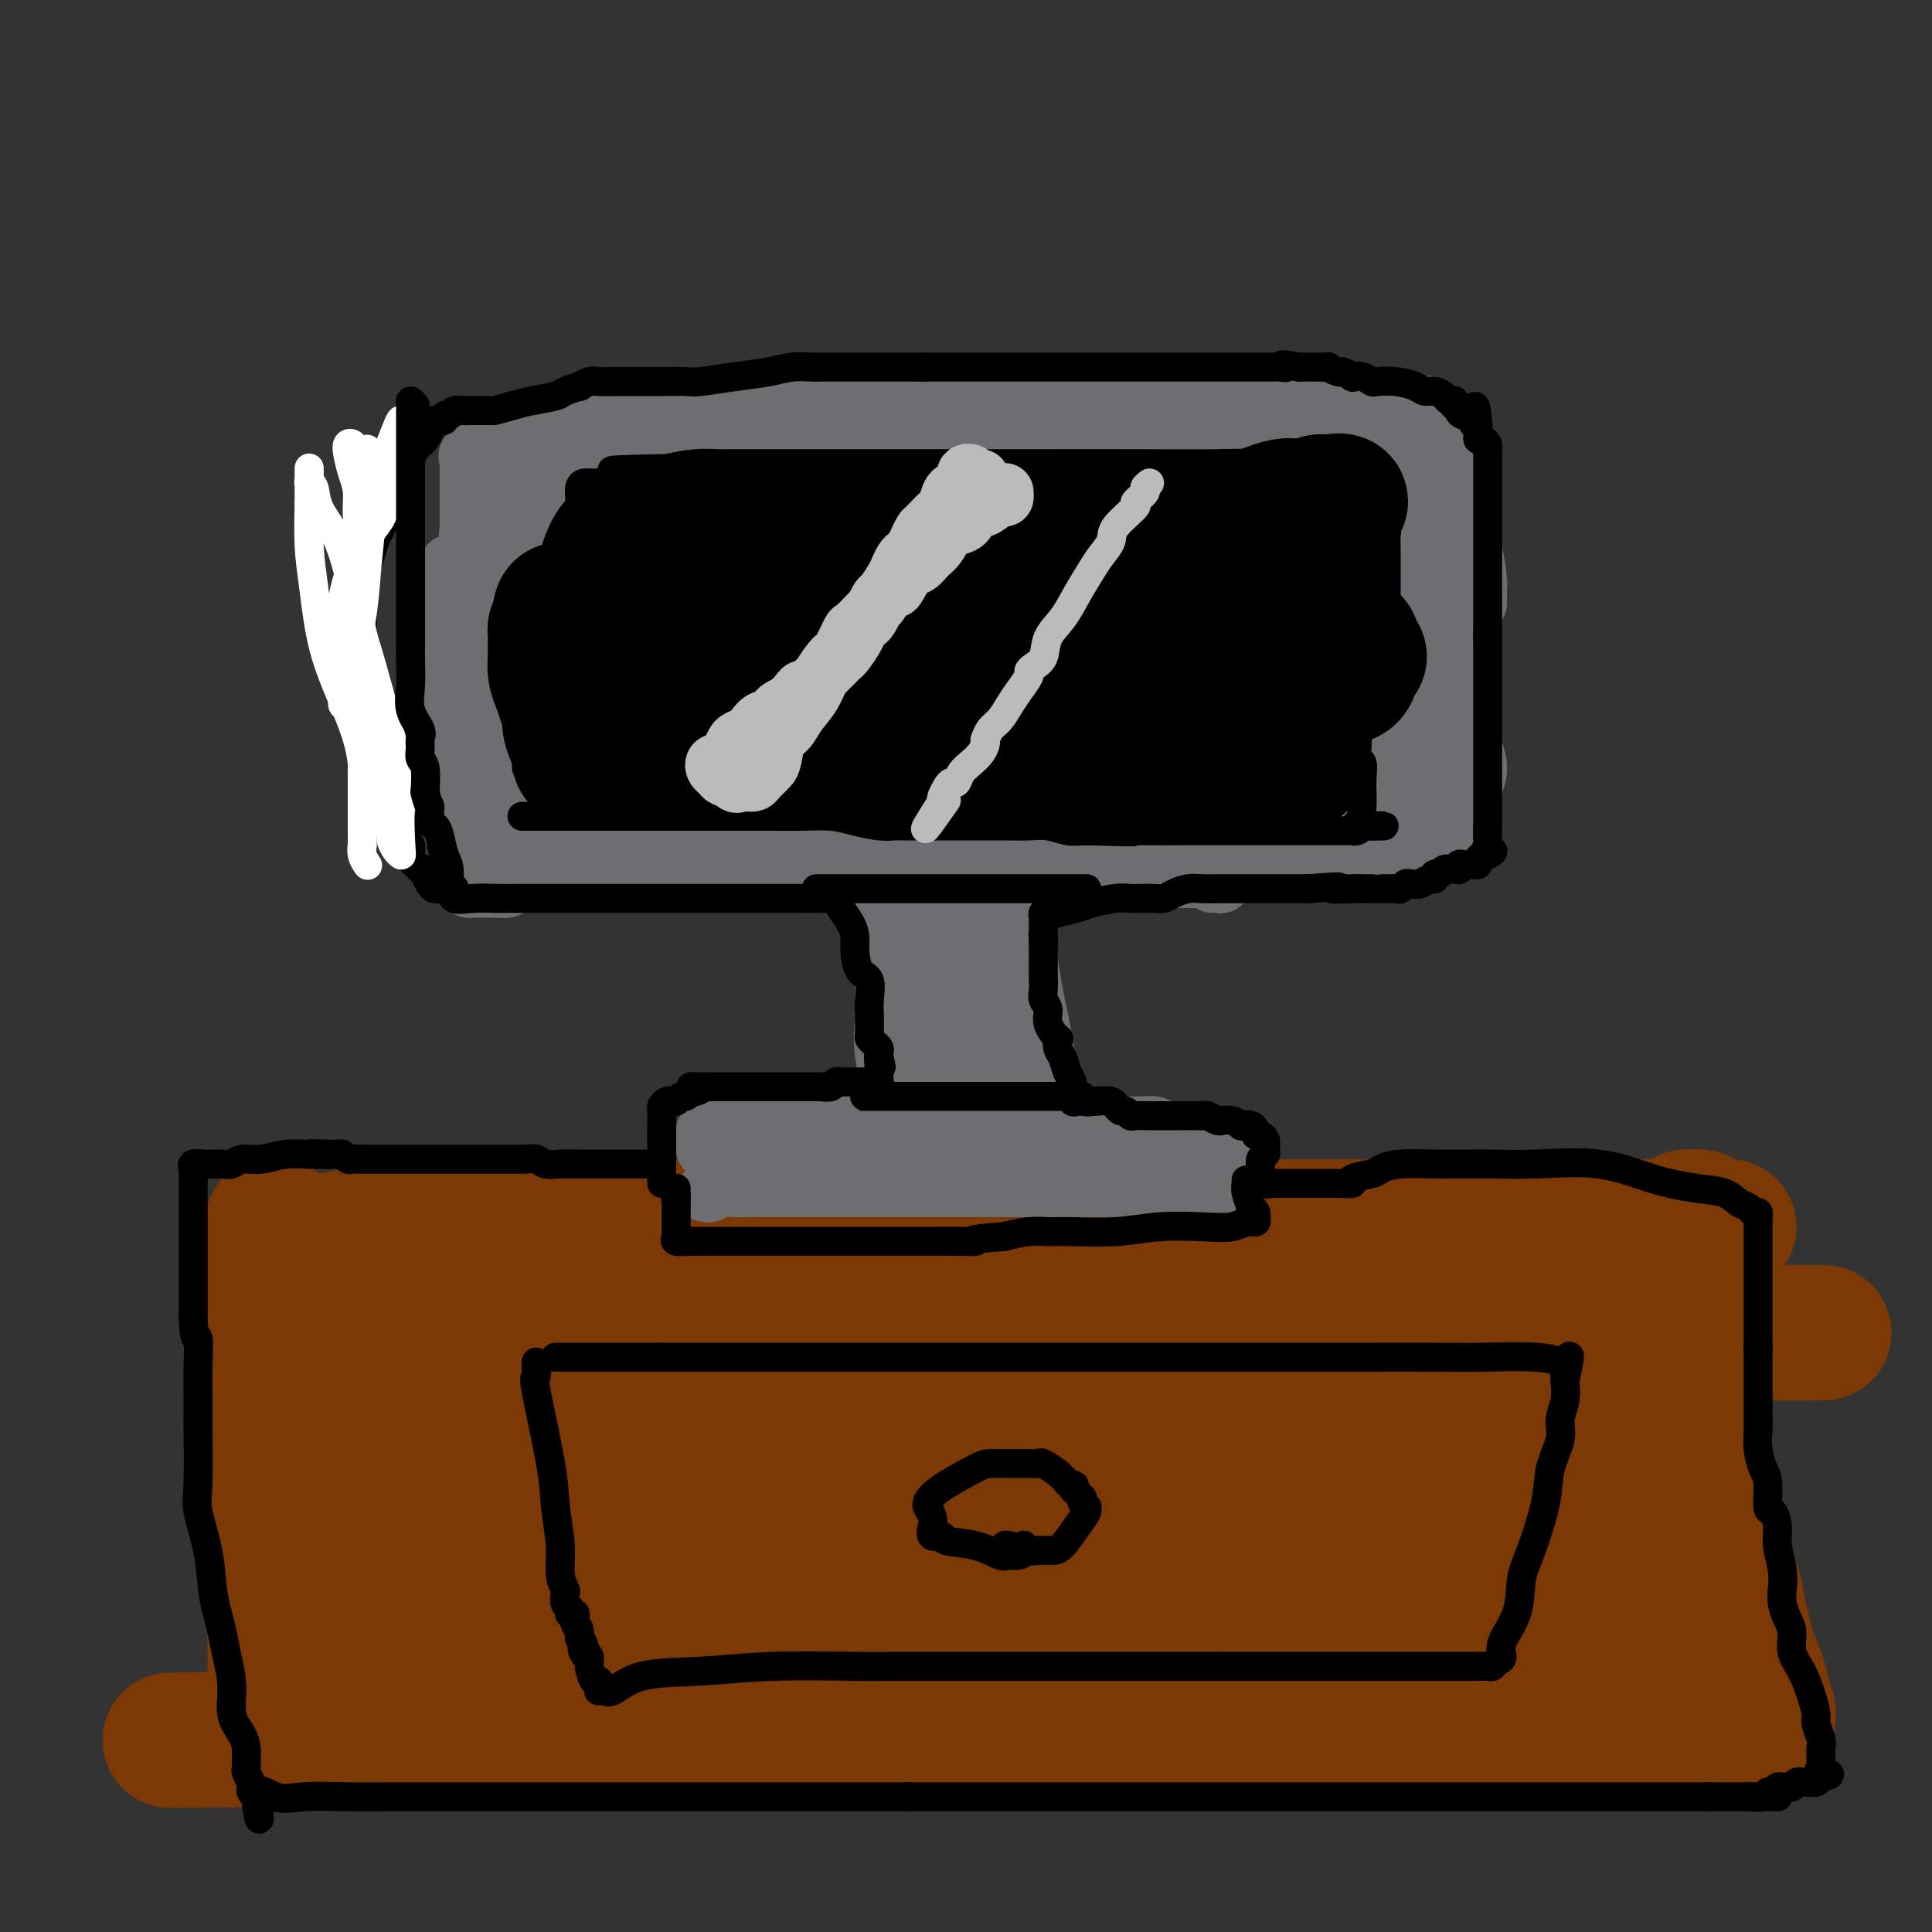 <svg viewBox='0 0 400 400' version='1.1' xmlns='http://www.w3.org/2000/svg' xmlns:xlink='http://www.w3.org/1999/xlink'><rect x="0" y="0" width="400" height="400" fill="#333333" stroke="none"/><g fill='none' stroke='#7C3805' stroke-width='28' stroke-linecap='round' stroke-linejoin='round'><path d='M57,354c0.000,-0.371 0.000,-0.742 0,-1c-0.000,-0.258 -0.000,-0.401 0,-1c0.000,-0.599 0.000,-1.652 0,-3c-0.000,-1.348 -0.000,-2.989 0,-5c0.000,-2.011 0.000,-4.390 0,-7c-0.000,-2.610 -0.000,-5.450 0,-8c0.000,-2.550 0.001,-4.810 0,-9c-0.001,-4.190 -0.002,-10.312 0,-15c0.002,-4.688 0.007,-7.943 0,-11c-0.007,-3.057 -0.026,-5.915 0,-8c0.026,-2.085 0.098,-3.397 0,-5c-0.098,-1.603 -0.366,-3.498 -1,-5c-0.634,-1.502 -1.634,-2.612 -2,-4c-0.366,-1.388 -0.100,-3.055 0,-4c0.100,-0.945 0.032,-1.168 0,-2c-0.032,-0.832 -0.029,-2.275 0,-3c0.029,-0.725 0.085,-0.734 0,-1c-0.085,-0.266 -0.310,-0.790 0,-1c0.310,-0.210 1.155,-0.105 2,0'/><path d='M56,261c0.172,-14.634 1.101,-4.720 1,-1c-0.101,3.720 -1.234,1.245 4,-1c5.234,-2.245 16.834,-4.262 28,-5c11.166,-0.738 21.897,-0.198 30,0c8.103,0.198 13.577,0.053 20,0c6.423,-0.053 13.794,-0.014 20,0c6.206,0.014 11.245,0.004 16,0c4.755,-0.004 9.225,-0.001 14,0c4.775,0.001 9.854,0.000 16,0c6.146,-0.000 13.357,-0.000 20,0c6.643,0.000 12.717,0.000 19,0c6.283,-0.000 12.774,-0.000 18,0c5.226,0.000 9.186,0.000 12,0c2.814,-0.000 4.483,-0.000 6,0c1.517,0.000 2.883,0.000 5,0c2.117,-0.000 4.986,-0.000 7,0c2.014,0.000 3.172,0.000 5,0c1.828,-0.000 4.326,-0.000 7,0c2.674,0.000 5.522,0.000 8,0c2.478,-0.000 4.584,-0.000 6,0c1.416,0.000 2.141,0.000 3,0c0.859,-0.000 1.853,-0.000 3,0c1.147,0.000 2.447,0.000 3,0c0.553,-0.000 0.358,-0.000 1,0c0.642,0.000 2.122,0.000 3,0c0.878,-0.000 1.153,-0.000 2,0c0.847,0.000 2.267,0.000 3,0c0.733,0.000 0.781,-0.000 1,0c0.219,0.000 0.610,0.000 1,0'/><path d='M338,254c38.700,-0.000 10.950,-0.000 1,0c-9.950,0.000 -2.100,0.001 1,0c3.100,-0.001 1.450,-0.003 1,0c-0.450,0.003 0.299,0.011 1,0c0.701,-0.011 1.353,-0.041 2,0c0.647,0.041 1.288,0.155 2,0c0.712,-0.155 1.496,-0.577 2,-1c0.504,-0.423 0.727,-0.846 1,-1c0.273,-0.154 0.595,-0.038 1,0c0.405,0.038 0.893,-0.001 1,0c0.107,0.001 -0.168,0.043 0,0c0.168,-0.043 0.777,-0.172 1,0c0.223,0.172 0.060,0.644 0,1c-0.060,0.356 -0.016,0.596 0,2c0.016,1.404 0.005,3.973 0,8c-0.005,4.027 -0.002,9.514 0,15'/><path d='M352,278c0.172,5.379 0.102,5.826 0,7c-0.102,1.174 -0.235,3.073 0,5c0.235,1.927 0.839,3.881 1,6c0.161,2.119 -0.122,4.403 0,7c0.122,2.597 0.648,5.506 1,8c0.352,2.494 0.528,4.571 1,7c0.472,2.429 1.239,5.208 2,7c0.761,1.792 1.517,2.597 2,4c0.483,1.403 0.692,3.404 1,5c0.308,1.596 0.713,2.788 1,4c0.287,1.212 0.455,2.443 1,4c0.545,1.557 1.467,3.440 2,5c0.533,1.560 0.676,2.796 1,4c0.324,1.204 0.828,2.374 1,3c0.172,0.626 0.013,0.706 0,1c-0.013,0.294 0.120,0.800 0,1c-0.120,0.200 -0.494,0.092 -1,0c-0.506,-0.092 -1.145,-0.169 -5,0c-3.855,0.169 -10.928,0.585 -18,1'/><path d='M342,357c-8.037,0.464 -16.131,0.124 -25,0c-8.869,-0.124 -18.513,-0.033 -27,0c-8.487,0.033 -15.816,0.009 -23,0c-7.184,-0.009 -14.222,-0.002 -19,0c-4.778,0.002 -7.297,-0.000 -11,0c-3.703,0.000 -8.590,0.003 -12,0c-3.410,-0.003 -5.344,-0.011 -8,0c-2.656,0.011 -6.033,0.040 -10,0c-3.967,-0.040 -8.523,-0.151 -13,0c-4.477,0.151 -8.875,0.562 -13,1c-4.125,0.438 -7.977,0.902 -12,1c-4.023,0.098 -8.219,-0.170 -12,0c-3.781,0.170 -7.148,0.778 -11,1c-3.852,0.222 -8.188,0.060 -15,0c-6.812,-0.060 -16.101,-0.016 -20,0c-3.899,0.016 -2.408,0.004 -5,0c-2.592,-0.004 -9.266,-0.001 -13,0c-3.734,0.001 -4.526,0.000 -6,0c-1.474,-0.000 -3.630,-0.000 -5,0c-1.370,0.000 -1.955,0.000 -3,0c-1.045,-0.000 -2.548,-0.000 -4,0c-1.452,0.000 -2.851,0.000 -4,0c-1.149,-0.000 -2.048,-0.000 -3,0c-0.952,0.000 -1.957,0.000 -3,0c-1.043,-0.000 -2.125,-0.000 -3,0c-0.875,0.000 -1.543,0.000 -2,0c-0.457,-0.000 -0.702,-0.000 -1,0c-0.298,0.000 -0.649,0.000 -1,0'/><path d='M58,360c-44.161,0.508 -12.565,0.278 -1,0c11.565,-0.278 3.099,-0.603 0,-1c-3.099,-0.397 -0.830,-0.865 0,-1c0.830,-0.135 0.222,0.062 0,-2c-0.222,-2.062 -0.060,-6.384 0,-9c0.060,-2.616 0.016,-3.524 0,-5c-0.016,-1.476 -0.004,-3.518 0,-5c0.004,-1.482 0.001,-2.404 0,-4c-0.001,-1.596 -0.000,-3.865 0,-6c0.000,-2.135 0.000,-4.137 0,-6c-0.000,-1.863 -0.000,-3.589 0,-5c0.000,-1.411 0.000,-2.507 0,-4c-0.000,-1.493 0.000,-3.384 0,-5c-0.000,-1.616 -0.000,-2.957 0,-4c0.000,-1.043 0.000,-1.789 0,-3c-0.000,-1.211 -0.000,-2.889 0,-4c0.000,-1.111 0.001,-1.656 0,-2c-0.001,-0.344 -0.002,-0.487 0,-1c0.002,-0.513 0.007,-1.395 0,-2c-0.007,-0.605 -0.028,-0.933 0,-1c0.028,-0.067 0.104,0.126 0,0c-0.104,-0.126 -0.388,-0.571 0,-1c0.388,-0.429 1.447,-0.841 2,-1c0.553,-0.159 0.600,-0.066 1,0c0.400,0.066 1.151,0.106 2,0c0.849,-0.106 1.795,-0.358 3,-1c1.205,-0.642 2.671,-1.673 7,-2c4.329,-0.327 11.523,0.049 17,0c5.477,-0.049 9.239,-0.525 13,-1'/><path d='M102,284c7.035,-0.129 9.621,0.050 13,0c3.379,-0.050 7.549,-0.329 12,-1c4.451,-0.671 9.183,-1.735 14,-2c4.817,-0.265 9.719,0.269 15,0c5.281,-0.269 10.940,-1.339 16,-2c5.060,-0.661 9.519,-0.912 14,-1c4.481,-0.088 8.983,-0.013 14,0c5.017,0.013 10.551,-0.035 17,0c6.449,0.035 13.815,0.153 21,0c7.185,-0.153 14.190,-0.577 24,-1c9.810,-0.423 22.424,-0.845 29,-1c6.576,-0.155 7.115,-0.041 8,0c0.885,0.041 2.117,0.011 3,0c0.883,-0.011 1.417,-0.003 2,0c0.583,0.003 1.214,0.001 2,0c0.786,-0.001 1.725,-0.000 3,0c1.275,0.000 2.884,0.000 4,0c1.116,-0.000 1.738,0.000 4,0c2.262,-0.000 6.164,-0.000 8,0c1.836,0.000 1.605,0.001 3,0c1.395,-0.001 4.417,-0.003 6,0c1.583,0.003 1.726,0.011 2,0c0.274,-0.011 0.678,-0.042 1,0c0.322,0.042 0.560,0.155 1,0c0.440,-0.155 1.080,-0.580 2,-1c0.920,-0.420 2.120,-0.834 3,-1c0.880,-0.166 1.440,-0.083 2,0'/><path d='M345,274c24.824,-0.676 7.384,-0.366 1,0c-6.384,0.366 -1.710,0.788 0,1c1.710,0.212 0.458,0.212 0,1c-0.458,0.788 -0.123,2.363 0,4c0.123,1.637 0.033,3.337 0,5c-0.033,1.663 -0.009,3.289 0,5c0.009,1.711 0.002,3.507 0,5c-0.002,1.493 -0.001,2.683 0,4c0.001,1.317 0.000,2.759 0,4c-0.000,1.241 -0.000,2.280 0,4c0.000,1.720 -0.000,4.122 0,6c0.000,1.878 0.000,3.231 0,5c-0.000,1.769 -0.000,3.955 0,5c0.000,1.045 0.001,0.949 0,2c-0.001,1.051 -0.005,3.248 0,4c0.005,0.752 0.017,0.058 0,0c-0.017,-0.058 -0.064,0.519 0,1c0.064,0.481 0.241,0.865 0,1c-0.241,0.135 -0.898,0.022 -1,0c-0.102,-0.022 0.351,0.047 -3,1c-3.351,0.953 -10.506,2.791 -17,4c-6.494,1.209 -12.328,1.788 -19,2c-6.672,0.212 -14.181,0.057 -23,0c-8.819,-0.057 -18.948,-0.016 -31,0c-12.052,0.016 -26.026,0.008 -40,0'/><path d='M212,338c-22.466,-0.000 -31.631,-0.000 -41,0c-9.369,0.000 -18.943,0.001 -27,0c-8.057,-0.001 -14.597,-0.002 -20,0c-5.403,0.002 -9.670,0.007 -13,0c-3.330,-0.007 -5.722,-0.026 -8,0c-2.278,0.026 -4.443,0.098 -6,0c-1.557,-0.098 -2.505,-0.366 -5,0c-2.495,0.366 -6.535,1.366 -9,2c-2.465,0.634 -3.353,0.901 -5,1c-1.647,0.099 -4.053,0.029 -6,0c-1.947,-0.029 -3.436,-0.018 -5,0c-1.564,0.018 -3.205,0.041 -4,0c-0.795,-0.041 -0.745,-0.147 -1,0c-0.255,0.147 -0.814,0.546 -1,0c-0.186,-0.546 0.003,-2.037 0,-3c-0.003,-0.963 -0.197,-1.396 0,-3c0.197,-1.604 0.785,-4.377 1,-7c0.215,-2.623 0.057,-5.096 0,-7c-0.057,-1.904 -0.014,-3.240 0,-5c0.014,-1.760 0.000,-3.944 0,-6c-0.000,-2.056 0.014,-3.985 0,-6c-0.014,-2.015 -0.055,-4.118 0,-6c0.055,-1.882 0.207,-3.545 0,-5c-0.207,-1.455 -0.773,-2.701 -1,-4c-0.227,-1.299 -0.113,-2.649 0,-4'/><path d='M61,285c-0.309,-8.990 -0.081,-3.466 0,-2c0.081,1.466 0.013,-1.127 0,-2c-0.013,-0.873 0.027,-0.025 0,0c-0.027,0.025 -0.122,-0.771 0,-1c0.122,-0.229 0.462,0.110 1,0c0.538,-0.110 1.273,-0.671 2,-1c0.727,-0.329 1.446,-0.428 3,-1c1.554,-0.572 3.943,-1.617 6,-2c2.057,-0.383 3.781,-0.103 8,0c4.219,0.103 10.932,0.027 16,0c5.068,-0.027 8.492,-0.007 13,0c4.508,0.007 10.100,0.002 16,0c5.900,-0.002 12.109,-0.001 19,0c6.891,0.001 14.465,0.000 23,0c8.535,-0.000 18.031,-0.000 27,0c8.969,0.000 17.410,0.000 25,0c7.590,-0.000 14.327,-0.000 20,0c5.673,0.000 10.280,0.000 14,0c3.720,-0.000 6.551,-0.000 10,0c3.449,0.000 7.515,0.000 11,0c3.485,-0.000 6.388,-0.000 11,0c4.612,0.000 10.934,0.000 16,0c5.066,-0.000 8.877,-0.000 13,0c4.123,0.000 8.558,0.000 13,0c4.442,-0.000 8.892,-0.000 12,0c3.108,0.000 4.875,0.000 7,0c2.125,-0.000 4.607,-0.000 6,0c1.393,0.000 1.696,0.000 2,0'/><path d='M355,276c43.855,-0.052 12.494,-0.184 1,0c-11.494,0.184 -3.120,0.682 0,1c3.120,0.318 0.987,0.456 0,1c-0.987,0.544 -0.827,1.496 -1,2c-0.173,0.504 -0.680,0.562 -1,1c-0.320,0.438 -0.453,1.256 -1,2c-0.547,0.744 -1.510,1.412 -2,2c-0.490,0.588 -0.509,1.095 -1,2c-0.491,0.905 -1.454,2.208 -2,3c-0.546,0.792 -0.675,1.072 -1,2c-0.325,0.928 -0.847,2.504 -1,4c-0.153,1.496 0.062,2.913 0,4c-0.062,1.087 -0.401,1.843 -1,3c-0.599,1.157 -1.457,2.715 -2,4c-0.543,1.285 -0.771,2.297 -1,3c-0.229,0.703 -0.461,1.096 -1,2c-0.539,0.904 -1.386,2.319 -2,3c-0.614,0.681 -0.994,0.626 -2,1c-1.006,0.374 -2.639,1.175 -5,2c-2.361,0.825 -5.450,1.675 -9,2c-3.550,0.325 -7.562,0.126 -12,0c-4.438,-0.126 -9.302,-0.180 -13,0c-3.698,0.180 -6.228,0.595 -10,0c-3.772,-0.595 -8.785,-2.199 -11,-3c-2.215,-0.801 -1.633,-0.800 -2,-1c-0.367,-0.200 -1.684,-0.600 -3,-1'/><path d='M272,315c-2.797,-0.956 -1.790,-0.844 -2,-1c-0.210,-0.156 -1.639,-0.578 -4,-1c-2.361,-0.422 -5.656,-0.845 -9,-1c-3.344,-0.155 -6.736,-0.043 -10,0c-3.264,0.043 -6.398,0.015 -9,0c-2.602,-0.015 -4.672,-0.018 -7,0c-2.328,0.018 -4.915,0.057 -7,0c-2.085,-0.057 -3.668,-0.212 -7,0c-3.332,0.212 -8.412,0.789 -13,1c-4.588,0.211 -8.683,0.057 -12,0c-3.317,-0.057 -5.855,-0.015 -10,0c-4.145,0.015 -9.898,0.004 -15,0c-5.102,-0.004 -9.555,-0.000 -14,0c-4.445,0.000 -8.882,-0.003 -12,0c-3.118,0.003 -4.918,0.012 -6,0c-1.082,-0.012 -1.447,-0.045 -2,0c-0.553,0.045 -1.293,0.167 -2,0c-0.707,-0.167 -1.382,-0.623 -3,0c-1.618,0.623 -4.178,2.325 -7,3c-2.822,0.675 -5.905,0.325 -10,1c-4.095,0.675 -9.203,2.377 -12,3c-2.797,0.623 -3.282,0.166 -4,0c-0.718,-0.166 -1.670,-0.042 -2,0c-0.330,0.042 -0.038,0.001 0,0c0.038,-0.001 -0.178,0.037 -1,0c-0.822,-0.037 -2.248,-0.151 -3,0c-0.752,0.151 -0.829,0.565 -1,0c-0.171,-0.565 -0.438,-2.110 -1,-3c-0.562,-0.890 -1.421,-1.124 -2,-2c-0.579,-0.876 -0.880,-2.393 -1,-3c-0.120,-0.607 -0.060,-0.303 0,0'/><path d='M84,312c-0.783,-1.440 -0.241,-1.040 0,-1c0.241,0.040 0.181,-0.281 0,-1c-0.181,-0.719 -0.485,-1.836 0,-3c0.485,-1.164 1.757,-2.375 3,-3c1.243,-0.625 2.457,-0.665 4,-1c1.543,-0.335 3.416,-0.965 6,-2c2.584,-1.035 5.878,-2.473 10,-3c4.122,-0.527 9.073,-0.141 15,0c5.927,0.141 12.829,0.038 19,0c6.171,-0.038 11.612,-0.010 17,0c5.388,0.010 10.722,0.003 15,0c4.278,-0.003 7.499,-0.001 10,0c2.501,0.001 4.283,0.000 8,0c3.717,-0.000 9.371,-0.000 14,0c4.629,0.000 8.234,0.000 13,0c4.766,-0.000 10.694,-0.000 17,0c6.306,0.000 12.990,0.000 19,0c6.010,-0.000 11.346,-0.000 16,0c4.654,0.000 8.627,0.000 11,0c2.373,-0.000 3.147,-0.000 5,0c1.853,0.000 4.785,0.000 7,0c2.215,-0.000 3.713,-0.000 5,0c1.287,0.000 2.363,0.000 4,0c1.637,-0.000 3.836,-0.000 6,0c2.164,0.000 4.292,0.000 9,0c4.708,-0.000 11.997,-0.000 16,0c4.003,0.000 4.719,0.000 6,0c1.281,-0.000 3.127,-0.000 4,0c0.873,0.000 0.774,0.000 1,0c0.226,-0.000 0.779,-0.000 1,0c0.221,0.000 0.111,0.000 0,0'/></g>
<g fill='none' stroke='#6D6E70' stroke-width='12' stroke-linecap='round' stroke-linejoin='round'><path d='M146,247c-0.112,-0.030 -0.224,-0.061 0,0c0.224,0.061 0.783,0.212 1,0c0.217,-0.212 0.091,-0.789 1,-1c0.909,-0.211 2.852,-0.057 4,0c1.148,0.057 1.500,0.015 2,0c0.500,-0.015 1.148,-0.004 2,0c0.852,0.004 1.907,0.001 3,0c1.093,-0.001 2.223,-0.000 3,0c0.777,0.000 1.201,0.000 2,0c0.799,-0.000 1.973,-0.000 3,0c1.027,0.000 1.907,0.000 3,0c1.093,-0.000 2.398,-0.000 3,0c0.602,0.000 0.500,0.000 1,0c0.500,-0.000 1.600,-0.000 2,0c0.400,0.000 0.100,0.000 1,0c0.900,-0.000 3.002,-0.000 4,0c0.998,0.000 0.893,0.000 1,0c0.107,-0.000 0.428,-0.000 1,0c0.572,0.000 1.397,0.000 2,0c0.603,-0.000 0.986,-0.000 2,0c1.014,0.000 2.659,0.000 4,0c1.341,-0.000 2.379,-0.000 4,0c1.621,0.000 3.824,0.000 5,0c1.176,-0.000 1.324,-0.000 2,0c0.676,0.000 1.878,0.000 3,0c1.122,-0.000 2.163,0.000 3,0c0.837,0.000 1.470,0.000 3,0c1.530,0.000 3.956,0.000 5,0c1.044,0.000 0.704,0.000 1,0c0.296,0.000 1.227,0.000 2,0c0.773,0.000 1.386,0.000 2,0'/><path d='M221,246c11.871,-0.155 4.049,-0.041 2,0c-2.049,0.041 1.674,0.011 4,0c2.326,-0.011 3.254,-0.003 4,0c0.746,0.003 1.311,0.001 2,0c0.689,-0.001 1.504,-0.000 2,0c0.496,0.000 0.674,0.000 1,0c0.326,-0.000 0.801,-0.000 1,0c0.199,0.000 0.123,0.000 1,0c0.877,-0.000 2.707,0.000 4,0c1.293,-0.000 2.048,-0.000 3,0c0.952,0.000 2.101,0.000 3,0c0.899,-0.000 1.547,-0.000 2,0c0.453,0.000 0.712,0.001 1,0c0.288,-0.001 0.604,-0.002 1,0c0.396,0.002 0.870,0.008 1,0c0.130,-0.008 -0.084,-0.029 0,0c0.084,0.029 0.467,0.109 1,0c0.533,-0.109 1.214,-0.407 2,-1c0.786,-0.593 1.675,-1.482 2,-2c0.325,-0.518 0.087,-0.664 0,-1c-0.087,-0.336 -0.023,-0.863 0,-1c0.023,-0.137 0.006,0.117 0,0c-0.006,-0.117 -0.002,-0.605 0,-1c0.002,-0.395 0.001,-0.698 0,-1'/><path d='M258,239c0.387,-1.040 -0.644,-0.139 -1,0c-0.356,0.139 -0.037,-0.484 0,-1c0.037,-0.516 -0.209,-0.926 -1,-1c-0.791,-0.074 -2.127,0.188 -3,0c-0.873,-0.188 -1.283,-0.825 -2,-1c-0.717,-0.175 -1.742,0.111 -3,0c-1.258,-0.111 -2.749,-0.618 -4,-1c-1.251,-0.382 -2.263,-0.638 -3,-1c-0.737,-0.362 -1.198,-0.829 -2,-1c-0.802,-0.171 -1.945,-0.046 -3,0c-1.055,0.046 -2.021,0.012 -3,0c-0.979,-0.012 -1.972,-0.003 -3,0c-1.028,0.003 -2.090,0.001 -4,0c-1.910,-0.001 -4.668,-0.000 -6,0c-1.332,0.000 -1.240,0.000 -2,0c-0.760,-0.000 -2.374,-0.000 -4,0c-1.626,0.000 -3.264,0.000 -5,0c-1.736,-0.000 -3.570,-0.000 -5,0c-1.430,0.000 -2.454,0.000 -4,0c-1.546,-0.000 -3.612,-0.000 -5,0c-1.388,0.000 -2.098,0.000 -3,0c-0.902,-0.000 -1.995,-0.000 -3,0c-1.005,0.000 -1.920,0.000 -3,0c-1.080,-0.000 -2.323,-0.000 -4,0c-1.677,0.000 -3.787,0.000 -5,0c-1.213,-0.000 -1.529,-0.000 -3,0c-1.471,0.000 -4.096,0.000 -6,0c-1.904,-0.000 -3.088,-0.000 -5,0c-1.912,0.000 -4.553,0.000 -6,0c-1.447,-0.000 -1.699,-0.000 -2,0c-0.301,0.000 -0.650,0.000 -1,0'/><path d='M154,233c-12.869,-0.000 -4.043,-0.001 -1,0c3.043,0.001 0.301,0.004 -1,0c-1.301,-0.004 -1.161,-0.016 -1,0c0.161,0.016 0.345,0.060 0,0c-0.345,-0.060 -1.217,-0.224 -2,0c-0.783,0.224 -1.478,0.834 -2,1c-0.522,0.166 -0.872,-0.114 -1,0c-0.128,0.114 -0.035,0.623 0,1c0.035,0.377 0.012,0.623 0,1c-0.012,0.377 -0.014,0.883 0,1c0.014,0.117 0.045,-0.157 0,0c-0.045,0.157 -0.165,0.745 0,1c0.165,0.255 0.616,0.177 1,0c0.384,-0.177 0.700,-0.454 1,0c0.300,0.454 0.583,1.638 1,2c0.417,0.362 0.968,-0.099 2,0c1.032,0.099 2.545,0.759 4,1c1.455,0.241 2.853,0.065 4,0c1.147,-0.065 2.042,-0.019 4,0c1.958,0.019 4.979,0.009 8,0'/><path d='M171,241c3.572,0.000 4.501,0.000 6,0c1.499,-0.000 3.566,-0.001 5,0c1.434,0.001 2.234,0.004 3,0c0.766,-0.004 1.499,-0.015 2,0c0.501,0.015 0.769,0.057 1,0c0.231,-0.057 0.423,-0.211 1,0c0.577,0.211 1.537,0.789 2,1c0.463,0.211 0.428,0.057 1,0c0.572,-0.057 1.752,-0.015 3,0c1.248,0.015 2.566,0.004 4,0c1.434,-0.004 2.984,-0.001 5,0c2.016,0.001 4.498,0.000 6,0c1.502,-0.000 2.025,-0.000 3,0c0.975,0.000 2.403,0.000 4,0c1.597,-0.000 3.365,-0.000 5,0c1.635,0.000 3.138,0.000 5,0c1.862,-0.000 4.081,-0.000 6,0c1.919,0.000 3.536,0.000 5,0c1.464,-0.000 2.774,-0.000 4,0c1.226,0.000 2.369,0.000 3,0c0.631,-0.000 0.752,-0.000 1,0c0.248,0.000 0.624,0.000 1,0'/><path d='M247,242c11.369,0.155 1.792,0.041 -2,0c-3.792,-0.041 -1.798,-0.011 -2,0c-0.202,0.011 -2.598,0.003 -6,0c-3.402,-0.003 -7.810,-0.001 -13,0c-5.190,0.001 -11.163,0.000 -16,0c-4.837,-0.000 -8.538,-0.000 -12,0c-3.462,0.000 -6.683,0.000 -9,0c-2.317,-0.000 -3.728,-0.000 -5,0c-1.272,0.000 -2.405,0.000 -3,0c-0.595,-0.000 -0.651,-0.000 -1,0c-0.349,0.000 -0.990,0.000 -1,0c-0.010,-0.000 0.613,-0.000 1,0c0.387,0.000 0.539,0.000 1,0c0.461,-0.000 1.230,-0.000 2,0'/><path d='M181,242c-10.151,-0.223 -2.527,-0.782 1,-1c3.527,-0.218 2.958,-0.097 3,0c0.042,0.097 0.695,0.170 1,0c0.305,-0.170 0.263,-0.585 1,-1c0.737,-0.415 2.254,-0.832 3,-1c0.746,-0.168 0.723,-0.089 1,0c0.277,0.089 0.856,0.187 1,0c0.144,-0.187 -0.147,-0.660 0,-1c0.147,-0.340 0.732,-0.546 1,-1c0.268,-0.454 0.219,-1.157 0,-2c-0.219,-0.843 -0.608,-1.828 -1,-3c-0.392,-1.172 -0.787,-2.532 -1,-4c-0.213,-1.468 -0.243,-3.043 -1,-5c-0.757,-1.957 -2.242,-4.296 -3,-6c-0.758,-1.704 -0.788,-2.773 -1,-4c-0.212,-1.227 -0.606,-2.614 -1,-4'/><path d='M185,209c-1.403,-4.921 -0.912,-3.224 -1,-3c-0.088,0.224 -0.755,-1.024 -1,-2c-0.245,-0.976 -0.070,-1.680 0,-2c0.070,-0.320 0.033,-0.257 0,-1c-0.033,-0.743 -0.061,-2.292 0,-3c0.061,-0.708 0.213,-0.574 0,-1c-0.213,-0.426 -0.789,-1.413 -1,-2c-0.211,-0.587 -0.057,-0.773 0,-1c0.057,-0.227 0.015,-0.494 0,-1c-0.015,-0.506 -0.004,-1.250 0,-2c0.004,-0.750 0.001,-1.504 0,-2c-0.001,-0.496 -0.000,-0.733 0,-1c0.000,-0.267 0.000,-0.565 0,-1c-0.000,-0.435 -0.000,-1.007 0,-1c0.000,0.007 0.000,0.593 0,1c-0.000,0.407 -0.000,0.634 0,1c0.000,0.366 0.000,0.871 0,1c-0.000,0.129 -0.000,-0.119 0,0c0.000,0.119 0.000,0.605 0,1c-0.000,0.395 -0.000,0.697 0,1'/><path d='M182,191c-0.065,0.708 -0.228,0.977 0,1c0.228,0.023 0.846,-0.201 1,0c0.154,0.201 -0.155,0.827 0,1c0.155,0.173 0.774,-0.108 1,0c0.226,0.108 0.061,0.603 0,1c-0.061,0.397 -0.016,0.694 0,1c0.016,0.306 0.004,0.621 0,1c-0.004,0.379 -0.001,0.823 0,1c0.001,0.177 0.001,0.089 0,0'/><path d='M186,206c-0.000,0.665 -0.000,1.329 0,2c0.000,0.671 0.000,1.348 0,2c-0.000,0.652 -0.000,1.278 0,2c0.000,0.722 0.000,1.541 0,2c-0.000,0.459 -0.000,0.560 0,1c0.000,0.440 0.000,1.221 0,2c-0.000,0.779 -0.000,1.555 0,2c0.000,0.445 0.000,0.557 0,1c-0.000,0.443 -0.000,1.216 0,2c0.000,0.784 0.000,1.580 0,2c-0.000,0.420 -0.000,0.465 0,1c0.000,0.535 0.001,1.558 0,2c-0.001,0.442 -0.004,0.301 0,1c0.004,0.699 0.015,2.238 0,3c-0.015,0.762 -0.057,0.748 0,1c0.057,0.252 0.212,0.770 0,1c-0.212,0.230 -0.792,0.170 -1,0c-0.208,-0.170 -0.045,-0.452 0,-1c0.045,-0.548 -0.029,-1.363 0,-2c0.029,-0.637 0.162,-1.094 0,-2c-0.162,-0.906 -0.618,-2.259 -1,-4c-0.382,-1.741 -0.691,-3.871 -1,-6'/><path d='M183,218c-0.460,-3.426 -0.109,-5.492 0,-7c0.109,-1.508 -0.023,-2.458 0,-4c0.023,-1.542 0.202,-3.677 0,-5c-0.202,-1.323 -0.786,-1.833 -1,-3c-0.214,-1.167 -0.057,-2.991 0,-4c0.057,-1.009 0.016,-1.204 0,-2c-0.016,-0.796 -0.005,-2.193 0,-3c0.005,-0.807 0.004,-1.025 0,-1c-0.004,0.025 -0.012,0.294 0,0c0.012,-0.294 0.044,-1.151 0,-2c-0.044,-0.849 -0.164,-1.692 0,-2c0.164,-0.308 0.612,-0.083 1,0c0.388,0.083 0.716,0.022 1,0c0.284,-0.022 0.525,-0.006 1,0c0.475,0.006 1.185,0.002 4,0c2.815,-0.002 7.734,-0.000 11,0c3.266,0.000 4.879,0.000 6,0c1.121,-0.000 1.749,-0.000 2,0c0.251,0.000 0.126,0.000 0,0'/><path d='M208,185c4.201,-0.410 1.703,-0.436 1,0c-0.703,0.436 0.389,1.333 1,2c0.611,0.667 0.741,1.105 1,2c0.259,0.895 0.647,2.249 1,4c0.353,1.751 0.673,3.900 1,6c0.327,2.100 0.662,4.151 1,6c0.338,1.849 0.679,3.494 1,5c0.321,1.506 0.622,2.872 1,5c0.378,2.128 0.833,5.018 1,7c0.167,1.982 0.045,3.057 0,4c-0.045,0.943 -0.015,1.756 0,3c0.015,1.244 0.014,2.921 0,4c-0.014,1.079 -0.042,1.560 0,2c0.042,0.440 0.155,0.840 0,1c-0.155,0.160 -0.577,0.080 -1,0'/><path d='M216,236c-0.710,2.795 -2.485,-0.719 -3,-2c-0.515,-1.281 0.230,-0.329 0,0c-0.230,0.329 -1.437,0.036 -2,0c-0.563,-0.036 -0.483,0.186 -1,0c-0.517,-0.186 -1.631,-0.781 -2,-1c-0.369,-0.219 0.005,-0.062 0,0c-0.005,0.062 -0.391,0.028 -1,0c-0.609,-0.028 -1.440,-0.050 -2,0c-0.560,0.050 -0.847,0.172 -1,0c-0.153,-0.172 -0.170,-0.637 -1,-1c-0.830,-0.363 -2.471,-0.623 -3,-1c-0.529,-0.377 0.055,-0.869 0,-1c-0.055,-0.131 -0.749,0.099 -1,0c-0.251,-0.099 -0.060,-0.528 0,-1c0.060,-0.472 -0.011,-0.985 0,-1c0.011,-0.015 0.105,0.470 0,0c-0.105,-0.470 -0.409,-1.896 -1,-3c-0.591,-1.104 -1.467,-1.886 -2,-3c-0.533,-1.114 -0.721,-2.561 -1,-4c-0.279,-1.439 -0.648,-2.870 -1,-4c-0.352,-1.130 -0.685,-1.959 -1,-3c-0.315,-1.041 -0.610,-2.292 -1,-3c-0.390,-0.708 -0.875,-0.871 -1,-2c-0.125,-1.129 0.110,-3.222 0,-4c-0.110,-0.778 -0.565,-0.239 -1,-1c-0.435,-0.761 -0.848,-2.823 -1,-4c-0.152,-1.177 -0.041,-1.471 0,-2c0.041,-0.529 0.012,-1.294 0,-2c-0.012,-0.706 -0.006,-1.353 0,-2'/><path d='M189,191c-1.788,-6.378 -0.760,-2.322 0,-1c0.760,1.322 1.250,-0.091 2,0c0.750,0.091 1.759,1.685 3,3c1.241,1.315 2.715,2.352 4,3c1.285,0.648 2.382,0.906 3,1c0.618,0.094 0.757,0.025 1,0c0.243,-0.025 0.590,-0.007 1,0c0.410,0.007 0.884,0.001 1,0c0.116,-0.001 -0.127,0.002 0,0c0.127,-0.002 0.622,-0.011 1,0c0.378,0.011 0.637,0.041 1,0c0.363,-0.041 0.829,-0.153 1,0c0.171,0.153 0.046,0.571 0,1c-0.046,0.429 -0.012,0.867 0,1c0.012,0.133 0.003,-0.041 0,1c-0.003,1.041 -0.001,3.297 0,5c0.001,1.703 0.000,2.851 0,4'/><path d='M207,209c-0.000,2.089 -0.001,1.312 0,2c0.001,0.688 0.004,2.843 0,4c-0.004,1.157 -0.015,1.317 0,2c0.015,0.683 0.057,1.889 0,3c-0.057,1.111 -0.212,2.126 0,3c0.212,0.874 0.793,1.606 1,2c0.207,0.394 0.041,0.448 0,1c-0.041,0.552 0.042,1.601 0,2c-0.042,0.399 -0.210,0.148 0,0c0.210,-0.148 0.799,-0.192 1,0c0.201,0.192 0.013,0.620 0,0c-0.013,-0.620 0.147,-2.287 0,-4c-0.147,-1.713 -0.602,-3.471 -1,-5c-0.398,-1.529 -0.740,-2.827 -1,-4c-0.260,-1.173 -0.436,-2.219 -1,-4c-0.564,-1.781 -1.514,-4.298 -2,-6c-0.486,-1.702 -0.509,-2.590 -1,-4c-0.491,-1.410 -1.452,-3.342 -2,-5c-0.548,-1.658 -0.683,-3.042 -1,-4c-0.317,-0.958 -0.816,-1.489 -1,-2c-0.184,-0.511 -0.053,-1.003 0,-1c0.053,0.003 0.026,0.502 0,1'/><path d='M199,190c-1.393,-5.390 -0.374,-0.865 0,1c0.374,1.865 0.104,1.071 0,1c-0.104,-0.071 -0.042,0.581 0,2c0.042,1.419 0.063,3.605 0,5c-0.063,1.395 -0.210,1.997 0,3c0.210,1.003 0.778,2.405 1,3c0.222,0.595 0.097,0.384 0,1c-0.097,0.616 -0.166,2.059 0,3c0.166,0.941 0.566,1.380 1,2c0.434,0.620 0.901,1.420 1,2c0.099,0.580 -0.169,0.939 0,1c0.169,0.061 0.776,-0.176 1,0c0.224,0.176 0.064,0.765 0,1c-0.064,0.235 -0.032,0.118 0,0'/><path d='M251,183c0.315,-0.030 0.631,-0.061 1,0c0.369,0.061 0.792,0.212 1,0c0.208,-0.212 0.202,-0.789 0,-1c-0.202,-0.211 -0.598,-0.057 -1,0c-0.402,0.057 -0.809,0.015 -1,0c-0.191,-0.015 -0.166,-0.004 -1,0c-0.834,0.004 -2.526,0.001 -4,0c-1.474,-0.001 -2.730,-0.000 -7,0c-4.270,0.000 -11.553,0.000 -17,0c-5.447,-0.000 -9.058,-0.000 -13,0c-3.942,0.000 -8.215,0.000 -12,0c-3.785,-0.000 -7.081,-0.000 -10,0c-2.919,0.000 -5.461,0.000 -9,0c-3.539,-0.000 -8.074,-0.000 -12,0c-3.926,0.000 -7.244,0.000 -11,0c-3.756,-0.000 -7.949,-0.000 -11,0c-3.051,0.000 -4.958,0.000 -7,0c-2.042,-0.000 -4.217,-0.000 -6,0c-1.783,0.000 -3.175,0.000 -5,0c-1.825,-0.000 -4.085,-0.000 -5,0c-0.915,0.000 -0.487,0.000 -1,0c-0.513,-0.000 -1.969,-0.000 -3,0c-1.031,0.000 -1.638,0.000 -2,0c-0.362,-0.000 -0.478,-0.000 -1,0c-0.522,0.000 -1.449,0.000 -2,0c-0.551,-0.000 -0.725,-0.000 -1,0c-0.275,0.000 -0.650,0.000 -1,0c-0.350,-0.000 -0.675,0.000 -1,0'/><path d='M109,182c-22.150,-0.158 -6.525,-0.053 -1,0c5.525,0.053 0.952,0.053 -1,0c-1.952,-0.053 -1.281,-0.158 -1,0c0.281,0.158 0.174,0.578 0,1c-0.174,0.422 -0.414,0.845 -1,1c-0.586,0.155 -1.519,0.042 -2,0c-0.481,-0.042 -0.510,-0.011 -1,0c-0.490,0.011 -1.441,0.003 -2,0c-0.559,-0.003 -0.728,-0.001 -1,0c-0.272,0.001 -0.649,0.000 -1,0c-0.351,-0.000 -0.675,-0.000 -1,0'/><path d='M97,184c-2.117,-0.685 -1.408,-3.398 -1,-5c0.408,-1.602 0.517,-2.095 0,-3c-0.517,-0.905 -1.659,-2.224 -2,-3c-0.341,-0.776 0.120,-1.011 0,-2c-0.120,-0.989 -0.821,-2.732 -1,-4c-0.179,-1.268 0.162,-2.061 0,-4c-0.162,-1.939 -0.828,-5.025 -1,-7c-0.172,-1.975 0.150,-2.839 0,-4c-0.150,-1.161 -0.772,-2.617 -1,-4c-0.228,-1.383 -0.061,-2.691 0,-4c0.061,-1.309 0.016,-2.620 0,-4c-0.016,-1.380 -0.004,-2.831 0,-4c0.004,-1.169 0.001,-2.057 0,-3c-0.001,-0.943 -0.000,-1.940 0,-3c0.000,-1.060 -0.000,-2.182 0,-3c0.000,-0.818 0.000,-1.332 0,-2c-0.000,-0.668 -0.002,-1.489 0,-2c0.002,-0.511 0.006,-0.711 0,-1c-0.006,-0.289 -0.022,-0.665 0,-1c0.022,-0.335 0.083,-0.629 0,-1c-0.083,-0.371 -0.309,-0.820 0,-1c0.309,-0.180 1.155,-0.090 2,0'/><path d='M93,119c0.134,-4.455 -0.531,-1.093 1,0c1.531,1.093 5.259,-0.084 8,-1c2.741,-0.916 4.494,-1.570 7,-2c2.506,-0.430 5.763,-0.637 9,-1c3.237,-0.363 6.453,-0.882 10,-1c3.547,-0.118 7.424,0.164 11,0c3.576,-0.164 6.851,-0.776 10,-1c3.149,-0.224 6.173,-0.060 10,0c3.827,0.060 8.457,0.016 13,0c4.543,-0.016 9.001,-0.004 13,0c3.999,0.004 7.541,0.001 15,0c7.459,-0.001 18.834,-0.000 27,0c8.166,0.000 13.123,0.000 17,0c3.877,-0.000 6.675,-0.000 9,0c2.325,0.000 4.177,0.000 5,0c0.823,-0.000 0.617,-0.000 1,0c0.383,0.000 1.357,0.000 2,0c0.643,-0.000 0.957,-0.000 2,0c1.043,0.000 2.816,0.000 5,0c2.184,-0.000 4.778,-0.000 7,0c2.222,0.000 4.073,0.000 6,0c1.927,-0.000 3.932,-0.000 5,0c1.068,0.000 1.201,0.000 2,0c0.799,-0.000 2.266,-0.000 3,0c0.734,0.000 0.736,0.000 1,0c0.264,-0.000 0.790,-0.000 1,0c0.210,0.000 0.105,0.000 0,0'/><path d='M293,113c22.552,0.105 6.933,0.368 1,1c-5.933,0.632 -2.179,1.635 0,4c2.179,2.365 2.784,6.093 4,10c1.216,3.907 3.044,7.994 4,11c0.956,3.006 1.041,4.930 1,7c-0.041,2.070 -0.207,4.287 0,6c0.207,1.713 0.788,2.921 1,4c0.212,1.079 0.057,2.029 0,3c-0.057,0.971 -0.015,1.962 0,3c0.015,1.038 0.003,2.123 0,3c-0.003,0.877 0.005,1.545 0,2c-0.005,0.455 -0.021,0.697 0,1c0.021,0.303 0.080,0.666 0,1c-0.080,0.334 -0.298,0.638 0,1c0.298,0.362 1.112,0.783 0,1c-1.112,0.217 -4.151,0.230 -7,1c-2.849,0.770 -5.509,2.297 -8,3c-2.491,0.703 -4.814,0.581 -7,1c-2.186,0.419 -4.235,1.380 -6,2c-1.765,0.620 -3.244,0.898 -5,1c-1.756,0.102 -3.787,0.029 -5,0c-1.213,-0.029 -1.606,-0.015 -2,0'/><path d='M264,179c-6.393,1.238 -2.375,0.332 -2,0c0.375,-0.332 -2.892,-0.089 -5,0c-2.108,0.089 -3.059,0.023 -5,0c-1.941,-0.023 -4.874,-0.002 -8,0c-3.126,0.002 -6.445,-0.013 -8,0c-1.555,0.013 -1.348,0.056 -2,0c-0.652,-0.056 -2.165,-0.211 -3,0c-0.835,0.211 -0.994,0.789 -2,1c-1.006,0.211 -2.861,0.057 -4,0c-1.139,-0.057 -1.563,-0.015 -2,0c-0.437,0.015 -0.888,0.004 -1,0c-0.112,-0.004 0.114,-0.001 0,0c-0.114,0.001 -0.569,0.000 -1,0c-0.431,-0.000 -0.837,-0.000 -1,0c-0.163,0.000 -0.081,0.000 0,0'/><path d='M100,138c-0.000,-0.353 -0.000,-0.707 0,-1c0.000,-0.293 0.001,-0.526 0,-1c-0.001,-0.474 -0.003,-1.188 0,-2c0.003,-0.812 0.011,-1.721 0,-3c-0.011,-1.279 -0.040,-2.927 0,-4c0.040,-1.073 0.151,-1.571 0,-2c-0.151,-0.429 -0.562,-0.789 -1,-2c-0.438,-1.211 -0.902,-3.274 -1,-5c-0.098,-1.726 0.170,-3.116 0,-4c-0.170,-0.884 -0.778,-1.261 -1,-2c-0.222,-0.739 -0.060,-1.838 0,-3c0.060,-1.162 0.016,-2.387 0,-3c-0.016,-0.613 -0.004,-0.616 0,-1c0.004,-0.384 0.001,-1.150 0,-2c-0.001,-0.850 -0.000,-1.786 0,-2c0.000,-0.214 0.000,0.292 0,0c-0.000,-0.292 0.000,-1.384 0,-2c-0.000,-0.616 -0.000,-0.758 0,-1c0.000,-0.242 0.001,-0.586 0,-1c-0.001,-0.414 -0.002,-0.899 0,-1c0.002,-0.101 0.009,0.180 0,0c-0.009,-0.180 -0.033,-0.821 0,-1c0.033,-0.179 0.124,0.106 0,0c-0.124,-0.106 -0.464,-0.602 0,-1c0.464,-0.398 1.732,-0.699 3,-1'/><path d='M100,93c1.027,-2.590 2.094,-1.065 3,-1c0.906,0.065 1.652,-1.331 3,-2c1.348,-0.669 3.298,-0.610 5,-1c1.702,-0.390 3.155,-1.229 5,-2c1.845,-0.771 4.082,-1.475 8,-2c3.918,-0.525 9.517,-0.873 13,-1c3.483,-0.127 4.851,-0.034 7,0c2.149,0.034 5.080,0.009 8,0c2.920,-0.009 5.828,-0.002 9,0c3.172,0.002 6.609,0.001 10,0c3.391,-0.001 6.735,-0.000 10,0c3.265,0.000 6.452,0.000 9,0c2.548,-0.000 4.458,-0.000 6,0c1.542,0.000 2.716,0.000 5,0c2.284,-0.000 5.678,-0.000 7,0c1.322,0.000 0.572,0.000 2,0c1.428,-0.000 5.035,-0.000 7,0c1.965,0.000 2.288,0.000 3,0c0.712,-0.000 1.812,-0.000 3,0c1.188,0.000 2.464,0.000 4,0c1.536,-0.000 3.331,-0.000 5,0c1.669,0.000 3.211,0.000 5,0c1.789,-0.000 3.825,-0.000 5,0c1.175,0.000 1.490,0.000 2,0c0.510,-0.000 1.213,-0.000 2,0c0.787,0.000 1.656,0.000 2,0c0.344,-0.000 0.164,-0.000 2,0c1.836,0.000 5.688,0.000 9,0c3.312,-0.000 6.084,0.000 9,0c2.916,0.000 5.976,0.000 8,0c2.024,0.000 3.012,0.000 4,0'/><path d='M280,84c22.422,0.000 6.977,0.001 2,0c-4.977,-0.001 0.512,-0.002 3,0c2.488,0.002 1.973,0.008 3,0c1.027,-0.008 3.595,-0.028 5,0c1.405,0.028 1.646,0.105 2,0c0.354,-0.105 0.819,-0.393 1,0c0.181,0.393 0.077,1.467 1,4c0.923,2.533 2.874,6.524 4,10c1.126,3.476 1.426,6.438 2,9c0.574,2.562 1.422,4.724 2,7c0.578,2.276 0.887,4.665 1,6c0.113,1.335 0.030,1.615 0,2c-0.030,0.385 -0.008,0.874 0,1c0.008,0.126 0.002,-0.111 0,0c-0.002,0.111 -0.001,0.568 0,1c0.001,0.432 0.000,0.838 0,1c-0.000,0.162 -0.000,0.081 0,0'/></g>
<g fill='none' stroke='#6D6E70' stroke-width='28' stroke-linecap='round' stroke-linejoin='round'><path d='M298,159c-0.366,0.033 -0.731,0.065 -1,0c-0.269,-0.065 -0.440,-0.229 -1,0c-0.560,0.229 -1.507,0.849 -2,1c-0.493,0.151 -0.532,-0.168 -1,0c-0.468,0.168 -1.365,0.823 -2,1c-0.635,0.177 -1.006,-0.124 -2,0c-0.994,0.124 -2.609,0.674 -4,1c-1.391,0.326 -2.557,0.427 -4,1c-1.443,0.573 -3.162,1.618 -5,2c-1.838,0.382 -3.793,0.103 -5,0c-1.207,-0.103 -1.665,-0.028 -2,0c-0.335,0.028 -0.547,0.010 -1,0c-0.453,-0.010 -1.149,-0.013 -2,0c-0.851,0.013 -1.859,0.042 -3,0c-1.141,-0.042 -2.415,-0.155 -4,0c-1.585,0.155 -3.480,0.577 -5,1c-1.520,0.423 -2.665,0.845 -4,1c-1.335,0.155 -2.860,0.041 -4,0c-1.140,-0.041 -1.893,-0.011 -3,0c-1.107,0.011 -2.566,0.003 -4,0c-1.434,-0.003 -2.841,-0.001 -5,0c-2.159,0.001 -5.069,0.000 -8,0c-2.931,-0.000 -5.883,-0.000 -8,0c-2.117,0.000 -3.397,0.000 -5,0c-1.603,-0.000 -3.527,-0.000 -5,0c-1.473,0.000 -2.494,0.000 -4,0c-1.506,-0.000 -3.496,-0.000 -5,0c-1.504,0.000 -2.520,0.000 -4,0c-1.480,-0.000 -3.423,-0.000 -5,0c-1.577,0.000 -2.789,0.000 -4,0'/><path d='M186,167c-10.823,0.000 -5.882,0.000 -6,0c-0.118,0.000 -5.296,0.000 -9,0c-3.704,0.000 -5.933,0.000 -9,0c-3.067,0.000 -6.972,0.000 -9,0c-2.028,0.000 -2.180,0.000 -3,0c-0.820,0.000 -2.309,0.000 -3,0c-0.691,0.000 -0.583,0.000 -1,0c-0.417,0.000 -1.360,0.000 -2,0c-0.640,0.000 -0.976,-0.000 -2,0c-1.024,0.000 -2.737,0.000 -4,0c-1.263,0.000 -2.078,0.000 -3,0c-0.922,0.000 -1.953,0.000 -3,0c-1.047,0.000 -2.112,0.000 -3,0c-0.888,0.000 -1.600,-0.000 -2,0c-0.400,0.000 -0.488,-0.000 -1,0c-0.512,0.000 -1.446,-0.000 -2,0c-0.554,0.000 -0.726,-0.000 -1,0c-0.274,0.000 -0.648,-0.000 -1,0c-0.352,0.000 -0.680,-0.000 -1,0c-0.320,0.000 -0.631,-0.000 -1,0c-0.369,0.000 -0.795,-0.000 -1,0c-0.205,0.000 -0.187,-0.000 -1,0c-0.813,0.000 -2.455,-0.000 -3,0c-0.545,0.000 0.009,-0.000 0,0c-0.009,0.000 -0.580,-0.000 -1,0c-0.420,0.000 -0.690,-0.000 -1,0c-0.310,0.000 -0.660,-0.000 -1,0c-0.340,0.000 -0.668,-0.000 -1,0c-0.332,0.000 -0.666,-0.000 -1,0c-0.334,0.000 -0.667,0.000 -1,0'/><path d='M109,167c-12.094,0.006 -3.828,0.023 -1,0c2.828,-0.023 0.218,-0.084 -1,0c-1.218,0.084 -1.044,0.315 -1,0c0.044,-0.315 -0.041,-1.176 0,-2c0.041,-0.824 0.207,-1.609 0,-3c-0.207,-1.391 -0.788,-3.386 -1,-5c-0.212,-1.614 -0.057,-2.845 0,-4c0.057,-1.155 0.015,-2.233 0,-3c-0.015,-0.767 -0.004,-1.222 0,-2c0.004,-0.778 0.001,-1.877 0,-3c-0.001,-1.123 -0.000,-2.269 0,-3c0.000,-0.731 0.000,-1.048 0,-2c-0.000,-0.952 -0.001,-2.539 0,-4c0.001,-1.461 0.003,-2.797 0,-4c-0.003,-1.203 -0.012,-2.272 0,-3c0.012,-0.728 0.045,-1.114 0,-2c-0.045,-0.886 -0.167,-2.272 0,-4c0.167,-1.728 0.622,-3.799 1,-5c0.378,-1.201 0.680,-1.533 1,-2c0.320,-0.467 0.659,-1.069 1,-2c0.341,-0.931 0.683,-2.190 1,-3c0.317,-0.810 0.610,-1.172 1,-2c0.390,-0.828 0.878,-2.121 1,-3c0.122,-0.879 -0.122,-1.345 0,-2c0.122,-0.655 0.610,-1.499 1,-2c0.390,-0.501 0.682,-0.660 1,-1c0.318,-0.340 0.663,-0.861 1,-1c0.337,-0.139 0.668,0.103 1,0c0.332,-0.103 0.666,-0.552 1,-1'/><path d='M116,99c2.045,-3.713 1.659,-0.995 3,0c1.341,0.995 4.410,0.267 7,0c2.590,-0.267 4.702,-0.071 7,0c2.298,0.071 4.783,0.019 7,0c2.217,-0.019 4.167,-0.005 6,0c1.833,0.005 3.551,0.001 5,0c1.449,-0.001 2.631,-0.000 4,0c1.369,0.000 2.925,0.000 4,0c1.075,-0.000 1.667,-0.000 3,0c1.333,0.000 3.405,0.000 5,0c1.595,-0.000 2.713,-0.000 4,0c1.287,0.000 2.742,0.000 5,0c2.258,-0.000 5.320,-0.000 8,0c2.680,0.000 4.978,0.000 7,0c2.022,-0.000 3.768,-0.000 6,0c2.232,0.000 4.952,-0.000 7,0c2.048,0.000 3.425,0.000 5,0c1.575,-0.000 3.348,-0.000 5,0c1.652,0.000 3.184,0.000 5,0c1.816,-0.000 3.917,-0.000 6,0c2.083,0.000 4.149,0.000 6,0c1.851,-0.000 3.486,-0.000 5,0c1.514,0.000 2.905,0.000 4,0c1.095,-0.000 1.893,-0.001 3,0c1.107,0.001 2.525,0.004 4,0c1.475,-0.004 3.009,-0.015 4,0c0.991,0.015 1.440,0.057 2,0c0.560,-0.057 1.233,-0.211 2,0c0.767,0.211 1.630,0.788 3,1c1.370,0.212 3.249,0.061 4,0c0.751,-0.061 0.376,-0.030 0,0'/><path d='M262,100c22.701,0.155 6.454,0.041 1,0c-5.454,-0.041 -0.116,-0.011 2,0c2.116,0.011 1.009,0.003 1,0c-0.009,-0.003 1.080,-0.001 2,0c0.920,0.001 1.672,0.000 2,0c0.328,-0.000 0.231,-0.000 1,0c0.769,0.000 2.405,-0.000 4,0c1.595,0.000 3.148,0.000 4,0c0.852,-0.000 1.002,-0.001 1,0c-0.002,0.001 -0.154,0.004 0,0c0.154,-0.004 0.616,-0.014 1,0c0.384,0.014 0.690,0.053 1,0c0.310,-0.053 0.623,-0.196 1,0c0.377,0.196 0.819,0.732 1,1c0.181,0.268 0.101,0.269 0,1c-0.101,0.731 -0.223,2.194 0,4c0.223,1.806 0.792,3.957 1,6c0.208,2.043 0.056,3.980 0,6c-0.056,2.020 -0.015,4.124 0,6c0.015,1.876 0.004,3.523 0,5c-0.004,1.477 -0.001,2.782 0,4c0.001,1.218 0.000,2.348 0,3c-0.000,0.652 -0.000,0.826 0,1'/><path d='M285,137c0.159,6.046 0.057,3.663 0,3c-0.057,-0.663 -0.069,0.396 0,1c0.069,0.604 0.218,0.754 0,1c-0.218,0.246 -0.803,0.587 -1,1c-0.197,0.413 -0.006,0.899 0,1c0.006,0.101 -0.174,-0.183 -1,0c-0.826,0.183 -2.298,0.834 -3,1c-0.702,0.166 -0.633,-0.152 -2,0c-1.367,0.152 -4.172,0.772 -10,1c-5.828,0.228 -14.681,0.062 -22,0c-7.319,-0.062 -13.104,-0.020 -19,0c-5.896,0.020 -11.904,0.020 -17,0c-5.096,-0.020 -9.280,-0.058 -12,0c-2.720,0.058 -3.976,0.212 -5,0c-1.024,-0.212 -1.817,-0.789 -2,-1c-0.183,-0.211 0.244,-0.057 0,0c-0.244,0.057 -1.159,0.015 -2,0c-0.841,-0.015 -1.609,-0.004 -3,0c-1.391,0.004 -3.405,0.001 -6,0c-2.595,-0.001 -5.770,-0.000 -8,0c-2.230,0.000 -3.515,0.000 -5,0c-1.485,-0.000 -3.171,-0.000 -5,0c-1.829,0.000 -3.803,0.000 -6,0c-2.197,-0.000 -4.619,-0.000 -7,0c-2.381,0.000 -4.721,0.000 -7,0c-2.279,-0.000 -4.498,-0.000 -6,0c-1.502,0.000 -2.289,0.000 -3,0c-0.711,-0.000 -1.346,-0.000 -2,0c-0.654,0.000 -1.327,0.000 -2,0'/><path d='M129,145c-21.609,-0.166 -6.133,-0.081 -1,0c5.133,0.081 -0.078,0.159 -2,0c-1.922,-0.159 -0.553,-0.554 0,-1c0.553,-0.446 0.292,-0.943 0,-1c-0.292,-0.057 -0.614,0.328 -1,0c-0.386,-0.328 -0.836,-1.367 -1,-2c-0.164,-0.633 -0.041,-0.859 0,-1c0.041,-0.141 -0.000,-0.198 0,-1c0.000,-0.802 0.042,-2.351 0,-3c-0.042,-0.649 -0.169,-0.400 0,-1c0.169,-0.600 0.633,-2.049 1,-3c0.367,-0.951 0.639,-1.404 1,-2c0.361,-0.596 0.813,-1.337 3,-2c2.187,-0.663 6.109,-1.250 10,-2c3.891,-0.750 7.750,-1.665 12,-2c4.250,-0.335 8.891,-0.091 13,0c4.109,0.091 7.684,0.027 11,0c3.316,-0.027 6.371,-0.019 9,0c2.629,0.019 4.831,0.047 6,0c1.169,-0.047 1.306,-0.171 2,0c0.694,0.171 1.945,0.636 3,1c1.055,0.364 1.912,0.626 3,1c1.088,0.374 2.405,0.861 4,1c1.595,0.139 3.467,-0.068 5,0c1.533,0.068 2.726,0.411 6,1c3.274,0.589 8.627,1.423 12,2c3.373,0.577 4.766,0.898 6,1c1.234,0.102 2.310,-0.014 3,0c0.690,0.014 0.993,0.158 2,0c1.007,-0.158 2.716,-0.616 4,-1c1.284,-0.384 2.142,-0.692 3,-1'/><path d='M243,129c2.333,-0.778 2.166,-1.724 3,-2c0.834,-0.276 2.669,0.118 4,0c1.331,-0.118 2.159,-0.750 3,-1c0.841,-0.250 1.696,-0.120 3,0c1.304,0.120 3.056,0.228 5,0c1.944,-0.228 4.080,-0.793 5,-1c0.920,-0.207 0.623,-0.055 1,0c0.377,0.055 1.428,0.015 2,0c0.572,-0.015 0.664,-0.004 1,0c0.336,0.004 0.917,0.002 1,0c0.083,-0.002 -0.332,-0.004 0,0c0.332,0.004 1.411,0.015 2,0c0.589,-0.015 0.687,-0.056 1,0c0.313,0.056 0.839,0.207 1,0c0.161,-0.207 -0.044,-0.774 0,-1c0.044,-0.226 0.338,-0.113 1,0c0.662,0.113 1.693,0.226 2,0c0.307,-0.226 -0.110,-0.792 0,-1c0.110,-0.208 0.746,-0.060 1,0c0.254,0.060 0.127,0.030 0,0'/></g>
<g fill='none' stroke='#000000' stroke-width='6' stroke-linecap='round' stroke-linejoin='round'><path d='M134,241c-0.449,-0.000 -0.898,-0.000 -1,0c-0.102,0.000 0.143,0.000 0,0c-0.143,-0.000 -0.676,-0.000 -1,0c-0.324,0.000 -0.440,0.000 -1,0c-0.560,-0.000 -1.563,-0.000 -2,0c-0.437,0.000 -0.307,0.000 -1,0c-0.693,-0.000 -2.208,-0.000 -3,0c-0.792,0.000 -0.859,0.001 -1,0c-0.141,-0.001 -0.355,-0.004 -1,0c-0.645,0.004 -1.721,0.015 -3,0c-1.279,-0.015 -2.761,-0.057 -4,0c-1.239,0.057 -2.235,0.211 -3,0c-0.765,-0.211 -1.299,-0.789 -2,-1c-0.701,-0.211 -1.567,-0.057 -2,0c-0.433,0.057 -0.431,0.015 -1,0c-0.569,-0.015 -1.707,-0.004 -2,0c-0.293,0.004 0.261,0.001 0,0c-0.261,-0.001 -1.335,-0.000 -2,0c-0.665,0.000 -0.921,0.000 -2,0c-1.079,-0.000 -2.981,0.000 -5,0c-2.019,-0.000 -4.155,-0.000 -7,0c-2.845,0.000 -6.397,0.001 -9,0c-2.603,-0.001 -4.256,-0.004 -5,0c-0.744,0.004 -0.581,0.015 -1,0c-0.419,-0.015 -1.422,-0.056 -2,0c-0.578,0.056 -0.733,0.207 -1,0c-0.267,-0.207 -0.648,-0.774 -1,-1c-0.352,-0.226 -0.676,-0.113 -1,0'/><path d='M70,239c-10.228,-0.310 -3.799,-0.084 -2,0c1.799,0.084 -1.032,0.027 -2,0c-0.968,-0.027 -0.073,-0.022 0,0c0.073,0.022 -0.676,0.062 -2,0c-1.324,-0.062 -3.223,-0.227 -5,0c-1.777,0.227 -3.432,0.845 -5,1c-1.568,0.155 -3.050,-0.155 -4,0c-0.950,0.155 -1.368,0.773 -2,1c-0.632,0.227 -1.477,0.061 -2,0c-0.523,-0.061 -0.722,-0.017 -1,0c-0.278,0.017 -0.635,0.009 -1,0c-0.365,-0.009 -0.739,-0.017 -1,0c-0.261,0.017 -0.410,0.059 -1,0c-0.590,-0.059 -1.622,-0.218 -2,0c-0.378,0.218 -0.101,0.815 0,1c0.101,0.185 0.027,-0.041 0,0c-0.027,0.041 -0.007,0.348 0,1c0.007,0.652 0.002,1.649 0,2c-0.002,0.351 -0.001,0.057 0,1c0.001,0.943 0.000,3.123 0,4c-0.000,0.877 -0.000,0.453 0,1c0.000,0.547 0.000,2.067 0,3c-0.000,0.933 -0.000,1.280 0,2c0.000,0.720 0.000,1.811 0,3c-0.000,1.189 -0.000,2.474 0,4c0.000,1.526 0.000,3.293 0,5c-0.000,1.707 -0.000,3.353 0,5'/><path d='M40,273c0.227,5.576 0.793,3.517 1,4c0.207,0.483 0.054,3.508 0,6c-0.054,2.492 -0.008,4.453 0,6c0.008,1.547 -0.023,2.682 0,6c0.023,3.318 0.100,8.820 0,12c-0.100,3.180 -0.378,4.036 0,6c0.378,1.964 1.410,5.034 2,8c0.590,2.966 0.737,5.828 1,8c0.263,2.172 0.643,3.655 1,5c0.357,1.345 0.691,2.551 1,4c0.309,1.449 0.594,3.140 1,5c0.406,1.860 0.932,3.889 1,6c0.068,2.111 -0.322,4.306 0,6c0.322,1.694 1.354,2.888 2,4c0.646,1.112 0.904,2.142 1,3c0.096,0.858 0.030,1.544 0,2c-0.030,0.456 -0.022,0.682 0,1c0.022,0.318 0.059,0.729 0,1c-0.059,0.271 -0.213,0.401 0,1c0.213,0.599 0.792,1.666 1,2c0.208,0.334 0.046,-0.065 0,0c-0.046,0.065 0.026,0.594 0,1c-0.026,0.406 -0.150,0.687 0,1c0.150,0.313 0.575,0.656 1,1'/><path d='M53,372c1.680,9.127 -0.119,2.446 0,0c0.119,-2.446 2.156,-0.655 4,0c1.844,0.655 3.496,0.176 6,0c2.504,-0.176 5.861,-0.047 9,0c3.139,0.047 6.062,0.013 8,0c1.938,-0.013 2.891,-0.003 4,0c1.109,0.003 2.372,0.001 4,0c1.628,-0.001 3.619,-0.000 5,0c1.381,0.000 2.153,0.000 4,0c1.847,-0.000 4.771,-0.000 7,0c2.229,0.000 3.763,0.000 5,0c1.237,-0.000 2.176,-0.000 3,0c0.824,0.000 1.533,0.000 2,0c0.467,-0.000 0.692,-0.000 2,0c1.308,0.000 3.699,0.000 5,0c1.301,-0.000 1.510,-0.000 3,0c1.490,0.000 4.260,0.000 6,0c1.740,-0.000 2.451,-0.000 3,0c0.549,0.000 0.937,0.000 2,0c1.063,-0.000 2.803,-0.000 4,0c1.197,0.000 1.852,0.000 3,0c1.148,-0.000 2.789,-0.000 4,0c1.211,0.000 1.993,0.000 3,0c1.007,-0.000 2.238,-0.000 4,0c1.762,0.000 4.055,0.000 6,0c1.945,-0.000 3.542,0.000 6,0c2.458,0.000 5.777,0.000 8,0c2.223,0.000 3.348,0.000 5,0c1.652,0.000 3.829,0.000 5,0c1.171,0.000 1.334,0.000 2,0c0.666,0.000 1.833,0.000 3,0'/><path d='M188,372c22.209,0.000 10.233,0.000 7,0c-3.233,0.000 2.277,0.000 5,0c2.723,0.000 2.659,0.000 3,0c0.341,0.000 1.087,0.000 2,0c0.913,0.000 1.992,0.000 3,0c1.008,0.000 1.946,0.000 4,0c2.054,0.000 5.224,0.000 8,0c2.776,0.000 5.158,0.000 8,0c2.842,0.000 6.143,0.000 9,0c2.857,0.000 5.270,0.000 7,0c1.730,0.000 2.778,0.000 4,0c1.222,0.000 2.619,0.000 5,0c2.381,-0.000 5.747,-0.000 9,0c3.253,0.000 6.394,0.000 9,0c2.606,0.000 4.679,0.000 6,0c1.321,0.000 1.891,0.000 3,0c1.109,0.000 2.757,0.000 4,0c1.243,0.000 2.080,0.000 4,0c1.920,0.000 4.923,0.000 9,0c4.077,0.000 9.229,0.000 14,0c4.771,0.000 9.162,0.000 12,0c2.838,0.000 4.123,0.000 5,0c0.877,0.000 1.348,0.000 2,0c0.652,0.000 1.487,0.000 2,0c0.513,0.000 0.705,0.000 2,0c1.295,0.000 3.694,0.000 6,0c2.306,0.000 4.518,0.000 6,0c1.482,0.000 2.232,0.000 3,0c0.768,0.000 1.553,0.000 2,0c0.447,0.000 0.556,0.000 1,0c0.444,0.000 1.222,0.000 2,0'/><path d='M354,372c26.311,-0.000 9.087,-0.000 3,0c-6.087,0.000 -1.039,0.000 1,0c2.039,-0.000 1.069,-0.000 1,0c-0.069,0.000 0.763,0.001 1,0c0.237,-0.001 -0.119,-0.004 0,0c0.119,0.004 0.714,0.016 1,0c0.286,-0.016 0.262,-0.061 1,0c0.738,0.061 2.239,0.227 3,0c0.761,-0.227 0.781,-0.846 1,-1c0.219,-0.154 0.636,0.156 1,0c0.364,-0.156 0.675,-0.778 1,-1c0.325,-0.222 0.666,-0.046 1,0c0.334,0.046 0.663,-0.040 1,0c0.337,0.040 0.682,0.207 1,0c0.318,-0.207 0.610,-0.788 1,-1c0.390,-0.212 0.878,-0.056 1,0c0.122,0.056 -0.122,0.012 0,0c0.122,-0.012 0.610,0.007 1,0c0.390,-0.007 0.682,-0.040 1,0c0.318,0.040 0.662,0.154 1,0c0.338,-0.154 0.669,-0.577 1,-1'/><path d='M377,368c3.558,-0.798 0.953,-0.795 0,-1c-0.953,-0.205 -0.254,-0.620 0,-1c0.254,-0.380 0.064,-0.725 0,-1c-0.064,-0.275 -0.003,-0.481 0,-1c0.003,-0.519 -0.054,-1.351 0,-2c0.054,-0.649 0.219,-1.114 0,-2c-0.219,-0.886 -0.823,-2.193 -1,-3c-0.177,-0.807 0.073,-1.115 0,-2c-0.073,-0.885 -0.467,-2.347 -1,-4c-0.533,-1.653 -1.204,-3.496 -2,-5c-0.796,-1.504 -1.716,-2.671 -2,-4c-0.284,-1.329 0.069,-2.822 0,-4c-0.069,-1.178 -0.558,-2.040 -1,-3c-0.442,-0.960 -0.836,-2.017 -1,-3c-0.164,-0.983 -0.099,-1.893 0,-3c0.099,-1.107 0.233,-2.411 0,-4c-0.233,-1.589 -0.832,-3.462 -1,-5c-0.168,-1.538 0.096,-2.742 0,-4c-0.096,-1.258 -0.551,-2.569 -1,-3c-0.449,-0.431 -0.891,0.019 -1,-1c-0.109,-1.019 0.114,-3.507 0,-5c-0.114,-1.493 -0.567,-1.991 -1,-3c-0.433,-1.009 -0.848,-2.528 -1,-4c-0.152,-1.472 -0.041,-2.897 0,-4c0.041,-1.103 0.011,-1.884 0,-3c-0.011,-1.116 -0.003,-2.567 0,-4c0.003,-1.433 0.001,-2.847 0,-4c-0.001,-1.153 -0.000,-2.044 0,-3c0.000,-0.956 0.000,-1.978 0,-3'/><path d='M364,279c-0.000,-3.723 -0.000,-2.531 0,-3c0.000,-0.469 0.000,-2.598 0,-4c-0.000,-1.402 -0.000,-2.076 0,-3c0.000,-0.924 0.000,-2.097 0,-3c-0.000,-0.903 -0.000,-1.537 0,-2c0.000,-0.463 0.000,-0.754 0,-1c-0.000,-0.246 -0.000,-0.447 0,-1c0.000,-0.553 0.000,-1.456 0,-2c-0.000,-0.544 -0.000,-0.727 0,-1c0.000,-0.273 0.000,-0.637 0,-1c-0.000,-0.363 -0.000,-0.727 0,-1c0.000,-0.273 0.001,-0.455 0,-1c-0.001,-0.545 -0.003,-1.451 0,-2c0.003,-0.549 0.013,-0.739 0,-1c-0.013,-0.261 -0.048,-0.594 0,-1c0.048,-0.406 0.177,-0.886 0,-1c-0.177,-0.114 -0.662,0.139 -1,0c-0.338,-0.139 -0.529,-0.669 -1,-1c-0.471,-0.331 -1.221,-0.464 -2,-1c-0.779,-0.536 -1.587,-1.474 -3,-2c-1.413,-0.526 -3.432,-0.638 -6,-1c-2.568,-0.362 -5.685,-0.973 -9,-2c-3.315,-1.027 -6.827,-2.471 -11,-3c-4.173,-0.529 -9.008,-0.142 -13,0c-3.992,0.142 -7.141,0.041 -9,0c-1.859,-0.041 -2.430,-0.020 -3,0'/><path d='M306,241c-4.047,-0.000 -1.665,-0.000 -1,0c0.665,0.000 -0.387,0.000 -1,0c-0.613,-0.000 -0.786,-0.001 -1,0c-0.214,0.001 -0.470,0.003 -1,0c-0.530,-0.003 -1.332,-0.012 -2,0c-0.668,0.012 -1.200,0.044 -3,0c-1.800,-0.044 -4.869,-0.166 -7,0c-2.131,0.166 -3.324,0.619 -4,1c-0.676,0.381 -0.835,0.691 -2,1c-1.165,0.309 -3.335,0.619 -4,1c-0.665,0.381 0.174,0.834 0,1c-0.174,0.166 -1.360,0.044 -2,0c-0.640,-0.044 -0.735,-0.012 -1,0c-0.265,0.012 -0.701,0.003 -1,0c-0.299,-0.003 -0.461,-0.001 -1,0c-0.539,0.001 -1.454,0.000 -2,0c-0.546,-0.000 -0.724,-0.000 -1,0c-0.276,0.000 -0.651,0.000 -1,0c-0.349,-0.000 -0.672,-0.000 -1,0c-0.328,0.000 -0.661,0.000 -1,0c-0.339,-0.000 -0.685,-0.000 -1,0c-0.315,0.000 -0.600,0.000 -1,0c-0.400,-0.000 -0.915,-0.000 -1,0c-0.085,0.000 0.262,0.000 0,0c-0.262,-0.000 -1.131,-0.000 -2,0'/><path d='M264,245c-6.967,0.606 -3.383,0.121 -2,0c1.383,-0.121 0.567,0.121 0,0c-0.567,-0.121 -0.884,-0.606 -1,-1c-0.116,-0.394 -0.032,-0.697 0,-1c0.032,-0.303 0.012,-0.606 0,-1c-0.012,-0.394 -0.017,-0.879 0,-1c0.017,-0.121 0.057,0.121 0,0c-0.057,-0.121 -0.212,-0.606 0,-1c0.212,-0.394 0.790,-0.697 1,-1c0.210,-0.303 0.053,-0.607 0,-1c-0.053,-0.393 -0.003,-0.876 0,-1c0.003,-0.124 -0.040,0.111 0,0c0.040,-0.111 0.165,-0.568 0,-1c-0.165,-0.432 -0.618,-0.838 -1,-1c-0.382,-0.162 -0.691,-0.081 -1,0'/><path d='M260,235c-0.592,-1.714 -0.073,-0.999 0,-1c0.073,-0.001 -0.300,-0.718 -1,-1c-0.700,-0.282 -1.728,-0.128 -2,0c-0.272,0.128 0.212,0.232 0,0c-0.212,-0.232 -1.121,-0.798 -2,-1c-0.879,-0.202 -1.727,-0.040 -2,0c-0.273,0.040 0.031,-0.042 0,0c-0.031,0.042 -0.397,0.207 -1,0c-0.603,-0.207 -1.445,-0.788 -2,-1c-0.555,-0.212 -0.824,-0.057 -1,0c-0.176,0.057 -0.258,0.015 -1,0c-0.742,-0.015 -2.143,-0.004 -3,0c-0.857,0.004 -1.171,0.002 -2,0c-0.829,-0.002 -2.173,-0.005 -3,0c-0.827,0.005 -1.139,0.016 -2,0c-0.861,-0.016 -2.273,-0.061 -3,0c-0.727,0.061 -0.769,0.228 -1,0c-0.231,-0.228 -0.651,-0.849 -1,-1c-0.349,-0.151 -0.626,0.170 -1,0c-0.374,-0.170 -0.846,-0.830 -1,-1c-0.154,-0.170 0.011,0.151 0,0c-0.011,-0.151 -0.199,-0.772 -1,-1c-0.801,-0.228 -2.216,-0.061 -3,0c-0.784,0.061 -0.938,0.018 -1,0c-0.062,-0.018 -0.031,-0.009 0,0'/><path d='M226,228c-5.438,-1.085 -2.032,-0.297 -1,0c1.032,0.297 -0.311,0.101 -1,0c-0.689,-0.101 -0.723,-0.109 -1,0c-0.277,0.109 -0.795,0.335 -1,0c-0.205,-0.335 -0.097,-1.230 0,-2c0.097,-0.770 0.183,-1.416 0,-2c-0.183,-0.584 -0.635,-1.107 -1,-2c-0.365,-0.893 -0.641,-2.157 -1,-3c-0.359,-0.843 -0.799,-1.265 -1,-2c-0.201,-0.735 -0.163,-1.783 0,-2c0.163,-0.217 0.450,0.396 0,0c-0.450,-0.396 -1.637,-1.800 -2,-3c-0.363,-1.200 0.099,-2.194 0,-3c-0.099,-0.806 -0.759,-1.424 -1,-2c-0.241,-0.576 -0.065,-1.111 0,-2c0.065,-0.889 0.017,-2.132 0,-3c-0.017,-0.868 -0.005,-1.360 0,-2c0.005,-0.640 0.001,-1.428 0,-2c-0.001,-0.572 -0.000,-0.926 0,-1c0.000,-0.074 0.000,0.134 0,0c-0.000,-0.134 -0.000,-0.610 0,-1c0.000,-0.390 0.000,-0.695 0,-1'/><path d='M216,195c-0.155,-2.792 -0.042,-1.273 0,-1c0.042,0.273 0.011,-0.700 0,-1c-0.011,-0.300 -0.004,0.074 0,0c0.004,-0.074 0.005,-0.594 0,-1c-0.005,-0.406 -0.016,-0.697 0,-1c0.016,-0.303 0.059,-0.617 0,-1c-0.059,-0.383 -0.221,-0.835 0,-1c0.221,-0.165 0.826,-0.043 1,0c0.174,0.043 -0.084,0.009 0,0c0.084,-0.009 0.509,0.009 1,0c0.491,-0.009 1.048,-0.045 1,0c-0.048,0.045 -0.700,0.170 0,0c0.700,-0.170 2.753,-0.634 4,-1c1.247,-0.366 1.689,-0.634 3,-1c1.311,-0.366 3.492,-0.829 5,-1c1.508,-0.171 2.343,-0.048 3,0c0.657,0.048 1.138,0.023 2,0c0.862,-0.023 2.106,-0.045 3,0c0.894,0.045 1.437,0.156 2,0c0.563,-0.156 1.147,-0.578 2,-1c0.853,-0.422 1.976,-0.845 3,-1c1.024,-0.155 1.950,-0.041 3,0c1.050,0.041 2.225,0.011 3,0c0.775,-0.011 1.152,-0.003 2,0c0.848,0.003 2.169,0.001 3,0c0.831,-0.001 1.173,-0.000 2,0c0.827,0.000 2.139,0.000 3,0c0.861,-0.000 1.270,-0.000 2,0c0.730,0.000 1.780,0.000 3,0c1.220,-0.000 2.610,-0.000 4,0'/><path d='M271,184c9.443,-0.774 5.549,-0.207 5,0c-0.549,0.207 2.246,0.056 4,0c1.754,-0.056 2.467,-0.015 3,0c0.533,0.015 0.884,0.004 1,0c0.116,-0.004 -0.004,-0.001 0,0c0.004,0.001 0.134,0.001 1,0c0.866,-0.001 2.470,-0.004 3,0c0.530,0.004 -0.013,0.015 0,0c0.013,-0.015 0.584,-0.055 1,0c0.416,0.055 0.678,0.207 1,0c0.322,-0.207 0.703,-0.772 1,-1c0.297,-0.228 0.509,-0.118 1,0c0.491,0.118 1.259,0.243 2,0c0.741,-0.243 1.454,-0.853 2,-1c0.546,-0.147 0.923,0.171 1,0c0.077,-0.171 -0.147,-0.831 0,-1c0.147,-0.169 0.667,0.152 1,0c0.333,-0.152 0.481,-0.776 1,-1c0.519,-0.224 1.410,-0.046 2,0c0.590,0.046 0.879,-0.040 1,0c0.121,0.040 0.074,0.207 0,0c-0.074,-0.207 -0.173,-0.787 0,-1c0.173,-0.213 0.620,-0.060 1,0c0.380,0.060 0.693,0.026 1,0c0.307,-0.026 0.607,-0.046 1,0c0.393,0.046 0.879,0.157 1,0c0.121,-0.157 -0.121,-0.581 0,-1c0.121,-0.419 0.606,-0.834 1,-1c0.394,-0.166 0.697,-0.083 1,0'/><path d='M308,177c2.166,-1.098 0.580,-0.842 0,-1c-0.580,-0.158 -0.155,-0.729 0,-1c0.155,-0.271 0.042,-0.241 0,-1c-0.042,-0.759 -0.011,-2.307 0,-3c0.011,-0.693 0.003,-0.531 0,-1c-0.003,-0.469 -0.001,-1.568 0,-3c0.001,-1.432 0.000,-3.196 0,-4c-0.000,-0.804 -0.000,-0.650 0,-1c0.000,-0.350 0.000,-1.206 0,-2c-0.000,-0.794 -0.000,-1.527 0,-2c0.000,-0.473 0.000,-0.686 0,-1c-0.000,-0.314 -0.000,-0.728 0,-1c0.000,-0.272 0.000,-0.401 0,-1c-0.000,-0.599 -0.000,-1.669 0,-2c0.000,-0.331 0.000,0.077 0,0c-0.000,-0.077 -0.000,-0.640 0,-1c0.000,-0.360 0.000,-0.516 0,-1c-0.000,-0.484 -0.000,-1.294 0,-2c0.000,-0.706 0.000,-1.306 0,-2c-0.000,-0.694 -0.000,-1.480 0,-2c0.000,-0.520 0.000,-0.772 0,-1c-0.000,-0.228 -0.000,-0.431 0,-1c0.000,-0.569 0.000,-1.503 0,-2c-0.000,-0.497 -0.000,-0.556 0,-1c0.000,-0.444 0.000,-1.274 0,-2c0.000,-0.726 -0.000,-1.349 0,-2c0.000,-0.651 0.000,-1.329 0,-2c0.000,-0.671 0.000,-1.336 0,-2'/><path d='M308,132c0.000,-7.307 0.000,-3.075 0,-2c-0.000,1.075 -0.000,-1.005 0,-2c0.000,-0.995 0.000,-0.903 0,-1c-0.000,-0.097 -0.000,-0.382 0,-1c0.000,-0.618 0.000,-1.569 0,-2c-0.000,-0.431 -0.000,-0.344 0,-1c0.000,-0.656 0.000,-2.056 0,-3c-0.000,-0.944 -0.000,-1.431 0,-2c0.000,-0.569 0.000,-1.221 0,-2c-0.000,-0.779 -0.000,-1.685 0,-2c0.000,-0.315 0.000,-0.039 0,-1c-0.000,-0.961 -0.000,-3.160 0,-4c0.000,-0.840 0.000,-0.322 0,-1c-0.000,-0.678 -0.000,-2.554 0,-4c0.000,-1.446 0.000,-2.464 0,-3c-0.000,-0.536 -0.000,-0.592 0,-1c0.000,-0.408 0.000,-1.170 0,-2c-0.000,-0.830 -0.000,-1.728 0,-2c0.000,-0.272 0.001,0.082 0,0c-0.001,-0.082 -0.003,-0.600 0,-1c0.003,-0.400 0.011,-0.680 0,-1c-0.011,-0.320 -0.041,-0.678 0,-1c0.041,-0.322 0.155,-0.607 0,-1c-0.155,-0.393 -0.577,-0.893 -1,-1c-0.423,-0.107 -0.845,0.178 -1,0c-0.155,-0.178 -0.041,-0.821 0,-1c0.041,-0.179 0.011,0.106 0,0c-0.011,-0.106 -0.003,-0.602 0,-1c0.003,-0.398 0.002,-0.699 0,-1'/><path d='M306,88c-0.564,-7.046 -0.973,-2.663 -1,-1c-0.027,1.663 0.329,0.604 0,0c-0.329,-0.604 -1.342,-0.754 -2,-1c-0.658,-0.246 -0.960,-0.588 -1,-1c-0.040,-0.412 0.182,-0.894 0,-1c-0.182,-0.106 -0.769,0.165 -1,0c-0.231,-0.165 -0.106,-0.766 0,-1c0.106,-0.234 0.194,-0.100 0,0c-0.194,0.100 -0.669,0.168 -1,0c-0.331,-0.168 -0.517,-0.570 -1,-1c-0.483,-0.430 -1.265,-0.886 -2,-1c-0.735,-0.114 -1.425,0.114 -2,0c-0.575,-0.114 -1.035,-0.570 -2,-1c-0.965,-0.430 -2.435,-0.833 -4,-1c-1.565,-0.167 -3.227,-0.096 -4,0c-0.773,0.096 -0.659,0.218 -1,0c-0.341,-0.218 -1.137,-0.775 -2,-1c-0.863,-0.225 -1.795,-0.117 -2,0c-0.205,0.117 0.315,0.241 0,0c-0.315,-0.241 -1.464,-0.849 -2,-1c-0.536,-0.151 -0.458,0.156 -1,0c-0.542,-0.156 -1.702,-0.774 -2,-1c-0.298,-0.226 0.268,-0.061 0,0c-0.268,0.061 -1.371,0.016 -2,0c-0.629,-0.016 -0.785,-0.004 -1,0c-0.215,0.004 -0.490,0.001 -1,0c-0.510,-0.001 -1.255,-0.001 -2,0'/><path d='M269,76c-5.290,-0.928 -3.514,-0.249 -3,0c0.514,0.249 -0.233,0.067 -1,0c-0.767,-0.067 -1.554,-0.018 -2,0c-0.446,0.018 -0.552,0.005 -1,0c-0.448,-0.005 -1.237,-0.001 -2,0c-0.763,0.001 -1.499,0.000 -2,0c-0.501,-0.000 -0.766,-0.000 -1,0c-0.234,0.000 -0.436,0.000 -1,0c-0.564,-0.000 -1.489,-0.000 -2,0c-0.511,0.000 -0.608,0.000 -1,0c-0.392,-0.000 -1.077,-0.000 -2,0c-0.923,0.000 -2.082,0.000 -3,0c-0.918,-0.000 -1.596,-0.000 -2,0c-0.404,0.000 -0.535,0.000 -1,0c-0.465,-0.000 -1.264,-0.000 -2,0c-0.736,0.000 -1.408,0.000 -2,0c-0.592,-0.000 -1.104,-0.000 -2,0c-0.896,0.000 -2.175,0.000 -3,0c-0.825,-0.000 -1.194,-0.000 -3,0c-1.806,0.000 -5.048,0.000 -7,0c-1.952,-0.000 -2.614,-0.000 -4,0c-1.386,0.000 -3.497,0.000 -5,0c-1.503,-0.000 -2.397,-0.000 -4,0c-1.603,0.000 -3.914,0.000 -6,0c-2.086,-0.000 -3.946,-0.000 -6,0c-2.054,0.000 -4.301,0.000 -6,0c-1.699,0.000 -2.849,0.000 -4,0'/><path d='M191,76c-13.033,0.000 -6.616,0.000 -5,0c1.616,-0.000 -1.569,-0.000 -3,0c-1.431,0.000 -1.109,0.000 -2,0c-0.891,-0.000 -2.995,-0.000 -4,0c-1.005,0.000 -0.912,0.000 -1,0c-0.088,-0.000 -0.355,-0.000 -1,0c-0.645,0.000 -1.666,0.000 -2,0c-0.334,-0.000 0.018,-0.001 0,0c-0.018,0.001 -0.407,0.003 -1,0c-0.593,-0.003 -1.390,-0.012 -2,0c-0.610,0.012 -1.032,0.046 -2,0c-0.968,-0.046 -2.483,-0.170 -4,0c-1.517,0.170 -3.035,0.634 -5,1c-1.965,0.366 -4.376,0.634 -7,1c-2.624,0.366 -5.461,0.830 -7,1c-1.539,0.170 -1.778,0.046 -3,0c-1.222,-0.046 -3.425,-0.012 -5,0c-1.575,0.012 -2.520,0.003 -3,0c-0.480,-0.003 -0.494,-0.001 -1,0c-0.506,0.001 -1.505,0.001 -2,0c-0.495,-0.001 -0.488,-0.001 -1,0c-0.512,0.001 -1.543,0.004 -2,0c-0.457,-0.004 -0.340,-0.016 -1,0c-0.660,0.016 -2.096,0.060 -3,0c-0.904,-0.060 -1.275,-0.223 -2,0c-0.725,0.223 -1.803,0.833 -2,1c-0.197,0.167 0.489,-0.110 0,0c-0.489,0.110 -2.152,0.607 -3,1c-0.848,0.393 -0.882,0.683 -2,1c-1.118,0.317 -3.319,0.662 -5,1c-1.681,0.338 -2.840,0.669 -4,1'/><path d='M106,84c-3.539,1.000 -3.386,0.999 -4,1c-0.614,0.001 -1.995,0.004 -3,0c-1.005,-0.004 -1.632,-0.016 -2,0c-0.368,0.016 -0.476,0.061 -1,0c-0.524,-0.061 -1.465,-0.227 -2,0c-0.535,0.227 -0.664,0.846 -1,1c-0.336,0.154 -0.877,-0.156 -1,0c-0.123,0.156 0.173,0.777 0,1c-0.173,0.223 -0.816,0.048 -1,0c-0.184,-0.048 0.091,0.032 0,0c-0.091,-0.032 -0.549,-0.177 -1,0c-0.451,0.177 -0.894,0.677 -1,1c-0.106,0.323 0.127,0.469 0,1c-0.127,0.531 -0.614,1.448 -1,2c-0.386,0.552 -0.672,0.739 -1,1c-0.328,0.261 -0.700,0.597 -1,1c-0.300,0.403 -0.529,0.873 -1,2c-0.471,1.127 -1.183,2.911 -2,4c-0.817,1.089 -1.739,1.482 -2,2c-0.261,0.518 0.137,1.159 0,2c-0.137,0.841 -0.810,1.880 -1,2c-0.190,0.120 0.104,-0.681 0,0c-0.104,0.681 -0.606,2.843 -1,4c-0.394,1.157 -0.680,1.307 -1,2c-0.320,0.693 -0.673,1.928 -1,3c-0.327,1.072 -0.626,1.981 -1,3c-0.374,1.019 -0.821,2.148 -1,3c-0.179,0.852 -0.089,1.426 0,2'/><path d='M75,122c-0.928,3.316 -0.249,1.105 0,1c0.249,-0.105 0.067,1.896 0,3c-0.067,1.104 -0.018,1.311 0,2c0.018,0.689 0.005,1.859 0,3c-0.005,1.141 -0.001,2.254 0,3c0.001,0.746 0.001,1.124 0,2c-0.001,0.876 -0.002,2.250 0,3c0.002,0.750 0.008,0.876 0,1c-0.008,0.124 -0.031,0.245 0,1c0.031,0.755 0.116,2.145 0,3c-0.116,0.855 -0.435,1.177 0,2c0.435,0.823 1.622,2.149 2,3c0.378,0.851 -0.052,1.228 0,2c0.052,0.772 0.587,1.941 1,3c0.413,1.059 0.703,2.009 1,3c0.297,0.991 0.599,2.023 1,3c0.401,0.977 0.899,1.899 1,3c0.101,1.101 -0.197,2.382 0,3c0.197,0.618 0.889,0.572 1,1c0.111,0.428 -0.359,1.329 0,2c0.359,0.671 1.546,1.111 2,2c0.454,0.889 0.174,2.227 0,3c-0.174,0.773 -0.244,0.981 0,1c0.244,0.019 0.800,-0.150 1,0c0.200,0.150 0.042,0.618 0,1c-0.042,0.382 0.030,0.677 0,1c-0.030,0.323 -0.163,0.674 0,1c0.163,0.326 0.621,0.626 1,1c0.379,0.374 0.680,0.821 1,1c0.320,0.179 0.660,0.089 1,0'/><path d='M88,180c1.965,5.690 0.376,1.915 0,1c-0.376,-0.915 0.460,1.030 1,2c0.540,0.970 0.782,0.964 1,1c0.218,0.036 0.410,0.115 1,0c0.590,-0.115 1.577,-0.423 2,0c0.423,0.423 0.283,1.577 1,2c0.717,0.423 2.290,0.113 4,0c1.710,-0.113 3.556,-0.030 5,0c1.444,0.030 2.485,0.008 4,0c1.515,-0.008 3.504,-0.002 5,0c1.496,0.002 2.500,0.001 3,0c0.500,-0.001 0.496,-0.000 1,0c0.504,0.000 1.517,0.000 2,0c0.483,-0.000 0.436,-0.000 1,0c0.564,0.000 1.738,0.000 3,0c1.262,-0.000 2.612,-0.000 4,0c1.388,0.000 2.813,0.000 4,0c1.187,-0.000 2.137,-0.000 4,0c1.863,0.000 4.639,0.000 6,0c1.361,-0.000 1.305,-0.000 2,0c0.695,0.000 2.140,0.000 3,0c0.860,-0.000 1.135,-0.000 2,0c0.865,0.000 2.320,0.000 3,0c0.680,-0.000 0.584,-0.000 1,0c0.416,0.000 1.343,0.000 2,0c0.657,-0.000 1.044,-0.000 2,0c0.956,0.000 2.480,0.000 4,0c1.520,-0.000 3.036,-0.000 4,0c0.964,0.000 1.375,0.000 2,0c0.625,-0.000 1.464,0.000 2,0c0.536,0.000 0.768,0.000 1,0'/><path d='M168,186c10.814,-0.000 2.849,-0.001 0,0c-2.849,0.001 -0.581,0.004 1,0c1.581,-0.004 2.474,-0.014 3,0c0.526,0.014 0.683,0.051 1,0c0.317,-0.051 0.793,-0.190 1,0c0.207,0.190 0.146,0.710 0,1c-0.146,0.290 -0.377,0.351 0,1c0.377,0.649 1.362,1.887 2,3c0.638,1.113 0.927,2.100 1,3c0.073,0.900 -0.072,1.713 0,3c0.072,1.287 0.359,3.050 1,4c0.641,0.950 1.636,1.088 2,2c0.364,0.912 0.097,2.597 0,4c-0.097,1.403 -0.023,2.522 0,3c0.023,0.478 -0.004,0.313 0,1c0.004,0.687 0.040,2.226 0,3c-0.040,0.774 -0.154,0.785 0,1c0.154,0.215 0.577,0.635 1,1c0.423,0.365 0.845,0.675 1,1c0.155,0.325 0.044,0.664 0,1c-0.044,0.336 -0.022,0.668 0,1'/><path d='M182,219c0.928,4.223 0.248,0.782 0,0c-0.248,-0.782 -0.066,1.097 0,2c0.066,0.903 0.015,0.830 0,1c-0.015,0.170 0.007,0.581 0,1c-0.007,0.419 -0.043,0.844 0,1c0.043,0.156 0.167,0.042 0,0c-0.167,-0.042 -0.623,-0.011 -1,0c-0.377,0.011 -0.675,0.003 -1,0c-0.325,-0.003 -0.679,-0.001 -1,0c-0.321,0.001 -0.611,0.000 -1,0c-0.389,-0.000 -0.878,0.000 -1,0c-0.122,-0.000 0.122,-0.001 0,0c-0.122,0.001 -0.609,0.004 -1,0c-0.391,-0.004 -0.686,-0.015 -1,0c-0.314,0.015 -0.647,0.057 -1,0c-0.353,-0.057 -0.727,-0.211 -1,0c-0.273,0.211 -0.446,0.789 -1,1c-0.554,0.211 -1.491,0.057 -2,0c-0.509,-0.057 -0.591,-0.015 -1,0c-0.409,0.015 -1.144,0.004 -2,0c-0.856,-0.004 -1.833,-0.001 -3,0c-1.167,0.001 -2.524,0.000 -4,0c-1.476,-0.000 -3.069,-0.000 -4,0c-0.931,0.000 -1.198,0.000 -2,0c-0.802,-0.000 -2.139,-0.000 -3,0c-0.861,0.000 -1.246,0.000 -2,0c-0.754,-0.000 -1.877,-0.000 -3,0'/><path d='M146,225c-5.438,0.089 -2.035,-0.187 -1,0c1.035,0.187 -0.300,0.839 -1,1c-0.700,0.161 -0.765,-0.167 -1,0c-0.235,0.167 -0.640,0.828 -1,1c-0.360,0.172 -0.675,-0.147 -1,0c-0.325,0.147 -0.662,0.759 -1,1c-0.338,0.241 -0.679,0.110 -1,0c-0.321,-0.110 -0.622,-0.201 -1,0c-0.378,0.201 -0.833,0.692 -1,1c-0.167,0.308 -0.045,0.434 0,1c0.045,0.566 0.012,1.573 0,2c-0.012,0.427 -0.003,0.272 0,1c0.003,0.728 0.001,2.337 0,3c-0.001,0.663 -0.000,0.381 0,1c0.000,0.619 0.000,2.141 0,3c-0.000,0.859 -0.000,1.057 0,1c0.000,-0.057 0.000,-0.369 0,0c-0.000,0.369 -0.000,1.418 0,2c0.000,0.582 0.000,0.695 0,1c-0.000,0.305 -0.000,0.801 0,1c0.000,0.199 0.000,0.099 0,0'/><path d='M169,184c0.083,0.000 0.167,0.000 1,0c0.833,0.000 2.417,0.000 3,0c0.583,0.000 0.165,0.000 1,0c0.835,0.000 2.922,0.000 5,0c2.078,0.000 4.146,0.000 6,0c1.854,0.000 3.494,-0.000 6,0c2.506,0.000 5.880,0.000 9,0c3.120,0.000 5.988,0.000 9,0c3.012,0.000 6.169,0.000 8,0c1.831,0.000 2.337,0.000 3,0c0.663,0.000 1.484,0.000 2,0c0.516,0.000 0.726,0.000 1,0c0.274,0.000 0.612,0.000 1,0c0.388,0.000 0.825,-0.000 1,0c0.175,0.000 0.087,0.000 0,0'/><path d='M179,227c-0.508,0.000 -1.015,0.000 -1,0c0.015,0.000 0.554,0.000 1,0c0.446,-0.000 0.799,-0.000 1,0c0.201,0.000 0.252,0.000 1,0c0.748,-0.000 2.195,0.000 4,0c1.805,0.000 3.967,0.000 6,0c2.033,0.000 3.935,0.000 7,0c3.065,0.000 7.291,0.000 11,0c3.709,0.000 6.901,0.000 9,0c2.099,-0.000 3.103,-0.000 4,0c0.897,0.000 1.685,0.000 2,0c0.315,0.000 0.158,0.000 0,0'/><path d='M258,245c-0.009,-0.500 -0.017,-1.000 0,-1c0.017,0.000 0.061,0.501 0,1c-0.061,0.499 -0.227,0.998 0,2c0.227,1.002 0.847,2.507 1,3c0.153,0.493 -0.161,-0.027 0,0c0.161,0.027 0.796,0.599 1,1c0.204,0.401 -0.024,0.629 0,1c0.024,0.371 0.298,0.883 0,1c-0.298,0.117 -1.170,-0.161 -2,0c-0.830,0.161 -1.620,0.761 -3,1c-1.380,0.239 -3.352,0.117 -6,0c-2.648,-0.117 -5.972,-0.227 -9,0c-3.028,0.227 -5.761,0.793 -9,1c-3.239,0.207 -6.984,0.055 -9,0c-2.016,-0.055 -2.303,-0.012 -3,0c-0.697,0.012 -1.805,-0.007 -2,0c-0.195,0.007 0.525,0.040 0,0c-0.525,-0.040 -2.293,-0.154 -4,0c-1.707,0.154 -3.354,0.577 -5,1'/><path d='M208,256c-9.201,0.691 -6.202,0.917 -6,1c0.202,0.083 -2.391,0.022 -4,0c-1.609,-0.022 -2.232,-0.006 -3,0c-0.768,0.006 -1.680,0.002 -3,0c-1.320,-0.002 -3.049,-0.000 -6,0c-2.951,0.000 -7.124,0.000 -11,0c-3.876,-0.000 -7.456,-0.000 -10,0c-2.544,0.000 -4.052,0.000 -5,0c-0.948,-0.000 -1.337,-0.000 -2,0c-0.663,0.000 -1.601,0.000 -2,0c-0.399,-0.000 -0.259,-0.000 -1,0c-0.741,0.000 -2.364,0.001 -4,0c-1.636,-0.001 -3.286,-0.003 -5,0c-1.714,0.003 -3.493,0.012 -4,0c-0.507,-0.012 0.256,-0.044 0,0c-0.256,0.044 -1.533,0.164 -2,0c-0.467,-0.164 -0.125,-0.611 0,-1c0.125,-0.389 0.034,-0.720 0,-1c-0.034,-0.280 -0.009,-0.508 0,-1c0.009,-0.492 0.002,-1.248 0,-2c-0.002,-0.752 -0.001,-1.501 0,-2c0.001,-0.499 0.000,-0.750 0,-1'/><path d='M140,249c-0.309,-1.419 -0.083,-0.968 0,-1c0.083,-0.032 0.022,-0.547 0,-1c-0.022,-0.453 -0.006,-0.844 0,-1c0.006,-0.156 0.003,-0.078 0,0'/><path d='M109,169c-0.518,0.000 -1.036,0.000 -1,0c0.036,-0.000 0.625,-0.000 1,0c0.375,0.000 0.537,0.000 1,0c0.463,-0.000 1.228,-0.000 2,0c0.772,0.000 1.553,0.000 3,0c1.447,-0.000 3.561,-0.000 5,0c1.439,0.000 2.201,0.000 3,0c0.799,-0.000 1.633,-0.000 3,0c1.367,0.000 3.267,0.000 5,0c1.733,-0.000 3.299,-0.000 5,0c1.701,0.000 3.538,0.000 6,0c2.462,-0.000 5.550,-0.001 8,0c2.450,0.001 4.261,0.003 6,0c1.739,-0.003 3.406,-0.011 5,0c1.594,0.011 3.114,0.041 5,0c1.886,-0.041 4.138,-0.155 6,0c1.862,0.155 3.334,0.577 5,1c1.666,0.423 3.526,0.845 5,1c1.474,0.155 2.561,0.041 3,0c0.439,-0.041 0.230,-0.011 2,0c1.770,0.011 5.520,0.003 8,0c2.480,-0.003 3.692,-0.002 5,0c1.308,0.002 2.713,0.004 4,0c1.287,-0.004 2.455,-0.015 4,0c1.545,0.015 3.466,0.056 5,0c1.534,-0.056 2.682,-0.207 4,0c1.318,0.207 2.805,0.774 4,1c1.195,0.226 2.097,0.113 3,0'/><path d='M224,172c18.629,0.464 7.702,0.124 5,0c-2.702,-0.124 2.821,-0.033 7,0c4.179,0.033 7.016,0.009 9,0c1.984,-0.009 3.116,-0.002 4,0c0.884,0.002 1.519,0.001 2,0c0.481,-0.001 0.808,-0.000 1,0c0.192,0.000 0.249,0.000 1,0c0.751,-0.000 2.195,-0.000 4,0c1.805,0.000 3.972,0.000 5,0c1.028,-0.000 0.918,-0.000 1,0c0.082,0.000 0.354,0.000 1,0c0.646,-0.000 1.664,-0.000 2,0c0.336,0.000 -0.010,-0.000 0,0c0.010,0.000 0.378,0.000 1,0c0.622,-0.000 1.499,-0.000 2,0c0.501,0.000 0.624,0.000 1,0c0.376,-0.000 1.003,-0.000 1,0c-0.003,0.000 -0.638,0.000 0,0c0.638,-0.000 2.548,-0.000 4,0c1.452,0.000 2.444,0.001 3,0c0.556,-0.001 0.674,-0.003 1,0c0.326,0.003 0.861,0.011 1,0c0.139,-0.011 -0.116,-0.041 0,0c0.116,0.041 0.605,0.155 1,0c0.395,-0.155 0.698,-0.577 1,-1'/><path d='M282,171c8.973,-0.104 2.404,0.135 0,0c-2.404,-0.135 -0.644,-0.643 0,-1c0.644,-0.357 0.174,-0.562 0,-1c-0.174,-0.438 -0.050,-1.110 0,-2c0.050,-0.890 0.028,-2.000 0,-3c-0.028,-1.000 -0.060,-1.891 0,-3c0.060,-1.109 0.212,-2.435 0,-3c-0.212,-0.565 -0.789,-0.368 -1,-1c-0.211,-0.632 -0.057,-2.091 0,-3c0.057,-0.909 0.015,-1.266 0,-2c-0.015,-0.734 -0.004,-1.843 0,-3c0.004,-1.157 0.001,-2.361 0,-4c-0.001,-1.639 -0.000,-3.711 0,-5c0.000,-1.289 0.000,-1.794 0,-3c-0.000,-1.206 -0.000,-3.113 0,-5c0.000,-1.887 0.000,-3.755 0,-5c-0.000,-1.245 -0.000,-1.866 0,-3c0.000,-1.134 0.000,-2.779 0,-4c-0.000,-1.221 -0.000,-2.017 0,-3c0.000,-0.983 0.000,-2.151 0,-3c-0.000,-0.849 -0.000,-1.378 0,-2c0.000,-0.622 0.000,-1.336 0,-2c-0.000,-0.664 -0.000,-1.277 0,-2c0.000,-0.723 0.000,-1.556 0,-2c-0.000,-0.444 -0.000,-0.501 0,-1c0.000,-0.499 0.000,-1.442 0,-2c-0.000,-0.558 -0.000,-0.731 0,-1c0.000,-0.269 0.000,-0.635 0,-1'/><path d='M281,101c-0.375,-10.846 -0.812,-2.961 -1,0c-0.188,2.961 -0.129,1.000 0,0c0.129,-1.000 0.326,-1.037 0,-1c-0.326,0.037 -1.175,0.150 -2,0c-0.825,-0.150 -1.627,-0.561 -2,-1c-0.373,-0.439 -0.319,-0.906 -1,-1c-0.681,-0.094 -2.098,0.185 -3,0c-0.902,-0.185 -1.288,-0.834 -2,-1c-0.712,-0.166 -1.751,0.152 -3,0c-1.249,-0.152 -2.709,-0.773 -5,-1c-2.291,-0.227 -5.412,-0.061 -10,0c-4.588,0.061 -10.644,0.016 -17,0c-6.356,-0.016 -13.012,-0.004 -19,0c-5.988,0.004 -11.309,0.001 -15,0c-3.691,-0.001 -5.753,-0.000 -7,0c-1.247,0.000 -1.679,0.000 -2,0c-0.321,-0.000 -0.529,-0.000 -1,0c-0.471,0.000 -1.203,0.000 -3,0c-1.797,-0.000 -4.657,-0.000 -7,0c-2.343,0.000 -4.169,0.000 -6,0c-1.831,-0.000 -3.669,0.000 -5,0c-1.331,-0.000 -2.156,-0.000 -3,0c-0.844,0.000 -1.706,0.000 -3,0c-1.294,-0.000 -3.019,-0.000 -4,0c-0.981,0.000 -1.219,0.000 -2,0c-0.781,-0.000 -2.104,-0.001 -3,0c-0.896,0.001 -1.364,0.003 -2,0c-0.636,-0.003 -1.438,-0.011 -2,0c-0.562,0.011 -0.882,0.041 -2,0c-1.118,-0.041 -3.034,-0.155 -5,0c-1.966,0.155 -3.983,0.577 -6,1'/><path d='M138,97c-20.025,0.337 -8.086,0.679 -5,1c3.086,0.321 -2.680,0.622 -5,1c-2.320,0.378 -1.195,0.833 -1,1c0.195,0.167 -0.539,0.045 -1,0c-0.461,-0.045 -0.648,-0.012 -1,0c-0.352,0.012 -0.867,0.003 -1,0c-0.133,-0.003 0.118,0.000 0,0c-0.118,-0.000 -0.605,-0.004 -1,0c-0.395,0.004 -0.696,0.017 -1,0c-0.304,-0.017 -0.609,-0.064 -1,0c-0.391,0.064 -0.868,0.239 -1,1c-0.132,0.761 0.082,2.107 0,3c-0.082,0.893 -0.461,1.331 -1,2c-0.539,0.669 -1.240,1.568 -2,3c-0.760,1.432 -1.581,3.398 -2,5c-0.419,1.602 -0.436,2.842 -1,4c-0.564,1.158 -1.675,2.234 -2,3c-0.325,0.766 0.137,1.222 0,2c-0.137,0.778 -0.872,1.879 -1,3c-0.128,1.121 0.350,2.263 0,3c-0.350,0.737 -1.529,1.068 -2,2c-0.471,0.932 -0.236,2.466 0,4'/><path d='M109,135c-2.238,5.470 -1.332,1.643 -1,1c0.332,-0.643 0.089,1.896 0,3c-0.089,1.104 -0.024,0.772 0,1c0.024,0.228 0.006,1.017 0,2c-0.006,0.983 -0.002,2.160 0,3c0.002,0.840 0.001,1.342 0,2c-0.001,0.658 -0.001,1.471 0,2c0.001,0.529 0.004,0.776 0,1c-0.004,0.224 -0.015,0.427 0,1c0.015,0.573 0.057,1.515 0,2c-0.057,0.485 -0.211,0.512 0,1c0.211,0.488 0.789,1.437 1,2c0.211,0.563 0.057,0.738 0,1c-0.057,0.262 -0.015,0.609 0,1c0.015,0.391 0.004,0.826 0,1c-0.004,0.174 -0.002,0.087 0,0'/><path d='M111,282c-0.023,0.181 -0.046,0.362 0,1c0.046,0.638 0.160,1.733 0,2c-0.160,0.267 -0.594,-0.295 0,3c0.594,3.295 2.215,10.445 3,15c0.785,4.555 0.732,6.515 1,9c0.268,2.485 0.855,5.496 1,8c0.145,2.504 -0.154,4.502 0,6c0.154,1.498 0.759,2.496 1,3c0.241,0.504 0.116,0.513 0,1c-0.116,0.487 -0.224,1.450 0,2c0.224,0.550 0.778,0.686 1,1c0.222,0.314 0.111,0.804 0,1c-0.111,0.196 -0.223,0.097 0,0c0.223,-0.097 0.781,-0.191 1,0c0.219,0.191 0.097,0.667 0,1c-0.097,0.333 -0.171,0.524 0,1c0.171,0.476 0.585,1.238 1,2'/><path d='M120,338c1.388,8.595 0.357,2.082 0,0c-0.357,-2.082 -0.039,0.268 0,1c0.039,0.732 -0.201,-0.153 0,0c0.201,0.153 0.841,1.345 1,2c0.159,0.655 -0.164,0.774 0,1c0.164,0.226 0.814,0.561 1,1c0.186,0.439 -0.094,0.983 0,2c0.094,1.017 0.560,2.507 1,3c0.440,0.493 0.853,-0.012 1,0c0.147,0.012 0.029,0.542 0,1c-0.029,0.458 0.030,0.844 0,1c-0.030,0.156 -0.149,0.081 0,0c0.149,-0.081 0.567,-0.169 1,0c0.433,0.169 0.879,0.595 2,0c1.121,-0.595 2.915,-2.212 6,-3c3.085,-0.788 7.462,-0.747 12,-1c4.538,-0.253 9.237,-0.800 15,-1c5.763,-0.200 12.588,-0.054 17,0c4.412,0.054 6.410,0.014 9,0c2.590,-0.014 5.772,-0.004 8,0c2.228,0.004 3.502,0.001 6,0c2.498,-0.001 6.219,-0.000 11,0c4.781,0.000 10.622,0.000 16,0c5.378,-0.000 10.294,-0.000 14,0c3.706,0.000 6.202,0.000 8,0c1.798,-0.000 2.899,-0.000 4,0'/><path d='M253,345c14.969,0.000 5.891,0.000 3,0c-2.891,-0.000 0.407,-0.000 3,0c2.593,0.000 4.483,0.000 7,0c2.517,-0.000 5.661,-0.000 9,0c3.339,0.000 6.875,0.000 9,0c2.125,-0.000 2.841,-0.000 4,0c1.159,0.000 2.760,0.000 4,0c1.240,-0.000 2.118,-0.000 3,0c0.882,0.000 1.766,0.001 3,0c1.234,-0.001 2.816,-0.004 4,0c1.184,0.004 1.968,0.013 3,0c1.032,-0.013 2.312,-0.049 3,0c0.688,0.049 0.783,0.182 1,0c0.217,-0.182 0.554,-0.681 1,-1c0.446,-0.319 1.000,-0.460 1,-1c0.000,-0.540 -0.553,-1.479 0,-3c0.553,-1.521 2.213,-3.622 3,-6c0.787,-2.378 0.702,-5.031 1,-7c0.298,-1.969 0.979,-3.254 2,-6c1.021,-2.746 2.382,-6.954 3,-10c0.618,-3.046 0.491,-4.929 1,-7c0.509,-2.071 1.652,-4.328 2,-6c0.348,-1.672 -0.099,-2.758 0,-4c0.099,-1.242 0.742,-2.641 1,-4c0.258,-1.359 0.129,-2.680 0,-4'/><path d='M324,286c1.954,-9.243 0.338,-3.850 0,-2c-0.338,1.850 0.600,0.156 0,-1c-0.600,-1.156 -2.739,-1.774 -6,-2c-3.261,-0.226 -7.646,-0.061 -11,0c-3.354,0.061 -5.678,0.016 -10,0c-4.322,-0.016 -10.642,-0.004 -13,0c-2.358,0.004 -0.754,0.001 -3,0c-2.246,-0.001 -8.342,-0.000 -13,0c-4.658,0.000 -7.880,0.000 -12,0c-4.120,-0.000 -9.140,-0.000 -13,0c-3.860,0.000 -6.559,0.000 -9,0c-2.441,-0.000 -4.624,-0.000 -6,0c-1.376,0.000 -1.946,0.000 -3,0c-1.054,-0.000 -2.594,-0.000 -4,0c-1.406,0.000 -2.679,0.000 -4,0c-1.321,-0.000 -2.690,-0.000 -4,0c-1.310,0.000 -2.560,0.000 -5,0c-2.440,-0.000 -6.071,-0.000 -10,0c-3.929,0.000 -8.156,0.000 -15,0c-6.844,-0.000 -16.304,-0.000 -23,0c-6.696,0.000 -10.627,0.000 -14,0c-3.373,-0.000 -6.186,-0.000 -9,0'/><path d='M137,281c-28.974,0.000 -10.909,0.000 -5,0c5.909,0.000 -0.337,0.000 -3,0c-2.663,0.000 -1.743,0.000 -2,0c-0.257,0.000 -1.690,0.000 -3,0c-1.310,0.000 -2.498,0.000 -3,0c-0.502,0.000 -0.317,0.000 -1,0c-0.683,0.000 -2.235,0.000 -3,0c-0.765,0.000 -0.745,0.000 -1,0c-0.255,0.000 -0.787,0.000 -1,0c-0.213,0.000 -0.106,0.000 0,0'/><path d='M212,320c-0.016,-0.082 -0.033,-0.164 0,0c0.033,0.164 0.115,0.573 0,1c-0.115,0.427 -0.427,0.872 -1,1c-0.573,0.128 -1.405,-0.061 -2,0c-0.595,0.061 -0.951,0.372 -2,0c-1.049,-0.372 -2.789,-1.426 -5,-2c-2.211,-0.574 -4.893,-0.667 -6,-1c-1.107,-0.333 -0.640,-0.906 -1,-1c-0.360,-0.094 -1.546,0.291 -2,0c-0.454,-0.291 -0.175,-1.257 0,-2c0.175,-0.743 0.248,-1.264 0,-2c-0.248,-0.736 -0.817,-1.686 -1,-2c-0.183,-0.314 0.018,0.007 0,0c-0.018,-0.007 -0.256,-0.342 0,-1c0.256,-0.658 1.006,-1.641 3,-3c1.994,-1.359 5.231,-3.096 7,-4c1.769,-0.904 2.071,-0.974 3,-1c0.929,-0.026 2.487,-0.007 3,0c0.513,0.007 -0.018,0.002 0,0c0.018,-0.002 0.583,-0.000 1,0c0.417,0.000 0.684,0.000 1,0c0.316,-0.000 0.680,0.000 1,0c0.320,-0.000 0.595,-0.002 1,0c0.405,0.002 0.941,0.006 1,0c0.059,-0.006 -0.360,-0.024 0,0c0.360,0.024 1.499,0.089 2,0c0.501,-0.089 0.366,-0.332 1,0c0.634,0.332 2.038,1.238 3,2c0.962,0.762 1.481,1.381 2,2'/><path d='M221,307c2.576,0.736 1.016,0.575 1,1c-0.016,0.425 1.514,1.436 2,2c0.486,0.564 -0.071,0.680 0,1c0.071,0.320 0.770,0.842 1,1c0.230,0.158 -0.008,-0.049 0,0c0.008,0.049 0.261,0.353 0,1c-0.261,0.647 -1.035,1.638 -2,3c-0.965,1.362 -2.122,3.097 -3,4c-0.878,0.903 -1.479,0.975 -2,1c-0.521,0.025 -0.963,0.003 -1,0c-0.037,-0.003 0.330,0.013 0,0c-0.330,-0.013 -1.356,-0.056 -2,0c-0.644,0.056 -0.904,0.211 -2,0c-1.096,-0.211 -3.026,-0.788 -4,-1c-0.974,-0.212 -0.993,-0.061 -1,0c-0.007,0.061 -0.004,0.030 0,0'/></g>
<g fill='none' stroke='#000000' stroke-width='28' stroke-linecap='round' stroke-linejoin='round'><path d='M269,158c-0.298,0.000 -0.597,0.000 -1,0c-0.403,0.000 -0.911,0.000 -1,0c-0.089,0.000 0.242,0.000 -1,0c-1.242,0.000 -4.058,0.000 -6,0c-1.942,0.000 -3.008,0.000 -4,0c-0.992,0.000 -1.908,0.000 -3,0c-1.092,0.000 -2.361,0.000 -3,0c-0.639,0.000 -0.647,0.000 -1,0c-0.353,0.000 -1.052,0.000 -2,0c-0.948,0.000 -2.146,0.000 -3,0c-0.854,-0.000 -1.365,0.000 -2,0c-0.635,0.000 -1.393,0.000 -2,0c-0.607,0.000 -1.061,0.000 -2,0c-0.939,0.000 -2.363,0.000 -3,0c-0.637,0.000 -0.487,0.000 -1,0c-0.513,0.000 -1.688,-0.000 -4,0c-2.312,0.000 -5.760,0.000 -8,0c-2.240,0.000 -3.271,-0.000 -4,0c-0.729,0.000 -1.155,0.000 -2,0c-0.845,0.000 -2.110,-0.000 -3,0c-0.890,0.000 -1.404,0.000 -3,0c-1.596,0.000 -4.273,-0.000 -6,0c-1.727,0.000 -2.503,0.000 -4,0c-1.497,0.000 -3.713,-0.000 -5,0c-1.287,0.000 -1.643,0.000 -2,0'/><path d='M193,158c-12.219,0.000 -4.765,0.000 -2,0c2.765,-0.000 0.843,-0.000 0,0c-0.843,0.000 -0.607,0.000 -1,0c-0.393,-0.000 -1.416,-0.001 -2,0c-0.584,0.001 -0.728,0.002 -1,0c-0.272,-0.002 -0.673,-0.008 -1,0c-0.327,0.008 -0.579,0.031 -1,0c-0.421,-0.031 -1.012,-0.118 -2,0c-0.988,0.118 -2.373,0.439 -4,0c-1.627,-0.439 -3.497,-1.637 -5,-2c-1.503,-0.363 -2.641,0.109 -4,0c-1.359,-0.109 -2.941,-0.800 -4,-1c-1.059,-0.200 -1.597,0.090 -2,0c-0.403,-0.090 -0.671,-0.560 -2,-1c-1.329,-0.440 -3.720,-0.850 -5,-1c-1.280,-0.150 -1.448,-0.040 -3,0c-1.552,0.040 -4.488,0.011 -6,0c-1.512,-0.011 -1.599,-0.003 -2,0c-0.401,0.003 -1.115,0.001 -2,0c-0.885,-0.001 -1.942,-0.000 -3,0c-1.058,0.000 -2.116,0.000 -3,0c-0.884,-0.000 -1.593,-0.001 -2,0c-0.407,0.001 -0.512,0.003 -1,0c-0.488,-0.003 -1.357,-0.011 -2,0c-0.643,0.011 -1.058,0.041 -2,0c-0.942,-0.041 -2.412,-0.155 -3,0c-0.588,0.155 -0.294,0.577 0,1'/><path d='M128,154c-4.587,0.337 -1.553,0.679 -1,1c0.553,0.321 -1.375,0.622 -2,1c-0.625,0.378 0.054,0.833 0,1c-0.054,0.167 -0.842,0.045 -1,0c-0.158,-0.045 0.312,-0.014 0,0c-0.312,0.014 -1.407,0.009 -2,0c-0.593,-0.009 -0.685,-0.023 -1,0c-0.315,0.023 -0.854,0.082 -1,0c-0.146,-0.082 0.101,-0.304 0,-1c-0.101,-0.696 -0.552,-1.866 -1,-3c-0.448,-1.134 -0.894,-2.231 -1,-3c-0.106,-0.769 0.129,-1.208 0,-2c-0.129,-0.792 -0.623,-1.935 -1,-3c-0.377,-1.065 -0.637,-2.053 -1,-3c-0.363,-0.947 -0.829,-1.854 -1,-3c-0.171,-1.146 -0.046,-2.530 0,-3c0.046,-0.470 0.012,-0.025 0,0c-0.012,0.025 -0.003,-0.371 0,-1c0.003,-0.629 0.000,-1.492 0,-2c-0.000,-0.508 0.003,-0.661 0,-1c-0.003,-0.339 -0.011,-0.864 0,-1c0.011,-0.136 0.041,0.117 0,0c-0.041,-0.117 -0.155,-0.605 0,-1c0.155,-0.395 0.577,-0.698 1,-1'/><path d='M116,129c-0.288,-4.184 0.492,-2.645 1,-2c0.508,0.645 0.744,0.394 1,0c0.256,-0.394 0.533,-0.932 1,-1c0.467,-0.068 1.126,0.333 2,0c0.874,-0.333 1.963,-1.400 3,-2c1.037,-0.600 2.021,-0.733 3,-1c0.979,-0.267 1.954,-0.668 3,-1c1.046,-0.332 2.164,-0.597 3,-1c0.836,-0.403 1.389,-0.945 2,-1c0.611,-0.055 1.279,0.378 2,0c0.721,-0.378 1.493,-1.567 2,-2c0.507,-0.433 0.749,-0.108 1,0c0.251,0.108 0.513,0.001 1,0c0.487,-0.001 1.200,0.106 2,0c0.800,-0.106 1.687,-0.424 3,-1c1.313,-0.576 3.054,-1.408 4,-2c0.946,-0.592 1.099,-0.944 2,-1c0.901,-0.056 2.552,0.182 4,0c1.448,-0.182 2.694,-0.785 4,-1c1.306,-0.215 2.674,-0.043 4,0c1.326,0.043 2.612,-0.045 4,0c1.388,0.045 2.878,0.222 4,0c1.122,-0.222 1.878,-0.844 3,-1c1.122,-0.156 2.612,0.154 4,0c1.388,-0.154 2.676,-0.773 4,-1c1.324,-0.227 2.685,-0.061 4,0c1.315,0.061 2.584,0.016 4,0c1.416,-0.016 2.977,-0.004 5,0c2.023,0.004 4.506,0.001 7,0c2.494,-0.001 4.998,-0.000 7,0c2.002,0.000 3.501,0.000 5,0'/><path d='M215,111c8.784,-0.309 3.244,-0.083 2,0c-1.244,0.083 1.809,0.022 4,0c2.191,-0.022 3.522,-0.006 5,0c1.478,0.006 3.103,0.002 4,0c0.897,-0.002 1.066,-0.001 1,0c-0.066,0.001 -0.367,0.001 0,0c0.367,-0.001 1.401,-0.004 2,0c0.599,0.004 0.764,0.016 2,0c1.236,-0.016 3.545,-0.060 5,0c1.455,0.060 2.058,0.226 3,0c0.942,-0.226 2.223,-0.842 3,-1c0.777,-0.158 1.051,0.144 2,0c0.949,-0.144 2.574,-0.732 4,-1c1.426,-0.268 2.653,-0.214 5,-1c2.347,-0.786 5.812,-2.410 8,-3c2.188,-0.590 3.097,-0.144 4,0c0.903,0.144 1.800,-0.014 2,0c0.200,0.014 -0.297,0.200 0,0c0.297,-0.200 1.388,-0.785 2,-1c0.612,-0.215 0.746,-0.062 1,0c0.254,0.062 0.627,0.031 1,0'/><path d='M275,104c4.946,-0.853 1.311,0.514 0,1c-1.311,0.486 -0.299,0.091 0,0c0.299,-0.091 -0.116,0.122 0,1c0.116,0.878 0.763,2.421 1,3c0.237,0.579 0.063,0.195 0,1c-0.063,0.805 -0.017,2.800 0,4c0.017,1.200 0.005,1.606 0,2c-0.005,0.394 -0.001,0.778 0,1c0.001,0.222 0.000,0.283 0,1c-0.000,0.717 -0.000,2.090 0,3c0.000,0.910 -0.000,1.357 0,2c0.000,0.643 0.001,1.483 0,2c-0.001,0.517 -0.005,0.713 0,1c0.005,0.287 0.017,0.665 0,1c-0.017,0.335 -0.063,0.626 0,1c0.063,0.374 0.235,0.832 0,1c-0.235,0.168 -0.877,0.045 -1,0c-0.123,-0.045 0.272,-0.013 0,0c-0.272,0.013 -1.211,0.006 -2,0c-0.789,-0.006 -1.428,-0.012 -2,0c-0.572,0.012 -1.077,0.042 -2,0c-0.923,-0.042 -2.264,-0.155 -4,0c-1.736,0.155 -3.868,0.577 -6,1'/><path d='M259,130c-4.481,0.395 -7.183,0.382 -10,1c-2.817,0.618 -5.750,1.868 -9,3c-3.250,1.132 -6.817,2.146 -10,3c-3.183,0.854 -5.980,1.549 -8,2c-2.020,0.451 -3.262,0.659 -5,1c-1.738,0.341 -3.973,0.814 -5,1c-1.027,0.186 -0.845,0.086 -1,0c-0.155,-0.086 -0.646,-0.159 -1,0c-0.354,0.159 -0.570,0.550 -1,1c-0.430,0.450 -1.072,0.958 -2,1c-0.928,0.042 -2.140,-0.381 -4,0c-1.860,0.381 -4.369,1.566 -8,2c-3.631,0.434 -8.386,0.117 -12,0c-3.614,-0.117 -6.089,-0.036 -10,0c-3.911,0.036 -9.257,0.025 -13,0c-3.743,-0.025 -5.881,-0.063 -8,0c-2.119,0.063 -4.217,0.228 -6,0c-1.783,-0.228 -3.251,-0.850 -4,-1c-0.749,-0.150 -0.779,0.171 -1,0c-0.221,-0.171 -0.634,-0.833 -1,-1c-0.366,-0.167 -0.687,0.162 -1,0c-0.313,-0.162 -0.620,-0.813 -1,-1c-0.380,-0.187 -0.834,0.091 -1,0c-0.166,-0.091 -0.045,-0.552 0,-1c0.045,-0.448 0.013,-0.882 0,-1c-0.013,-0.118 -0.006,0.079 0,0c0.006,-0.079 0.010,-0.433 0,-1c-0.010,-0.567 -0.034,-1.348 0,-2c0.034,-0.652 0.124,-1.176 0,-2c-0.124,-0.824 -0.464,-1.950 0,-3c0.464,-1.050 1.732,-2.025 3,-3'/><path d='M140,129c0.933,-2.439 1.767,-2.537 2,-3c0.233,-0.463 -0.134,-1.290 0,-2c0.134,-0.710 0.768,-1.304 1,-2c0.232,-0.696 0.063,-1.496 0,-2c-0.063,-0.504 -0.021,-0.712 0,-1c0.021,-0.288 0.021,-0.654 0,-1c-0.021,-0.346 -0.062,-0.670 0,-1c0.062,-0.330 0.226,-0.666 0,-1c-0.226,-0.334 -0.843,-0.668 -1,-1c-0.157,-0.332 0.146,-0.663 0,-1c-0.146,-0.337 -0.739,-0.679 -1,-1c-0.261,-0.321 -0.188,-0.622 -1,-1c-0.812,-0.378 -2.509,-0.833 -3,-1c-0.491,-0.167 0.222,-0.045 0,0c-0.222,0.045 -1.381,0.012 -2,0c-0.619,-0.012 -0.698,-0.003 -1,0c-0.302,0.003 -0.827,0.002 -1,0c-0.173,-0.002 0.005,-0.003 0,0c-0.005,0.003 -0.192,0.012 0,0c0.192,-0.012 0.763,-0.044 2,0c1.237,0.044 3.141,0.166 5,0c1.859,-0.166 3.674,-0.619 6,-1c2.326,-0.381 5.163,-0.691 8,-1'/><path d='M154,109c3.585,-0.305 2.547,-0.067 3,0c0.453,0.067 2.396,-0.039 4,0c1.604,0.039 2.869,0.221 4,0c1.131,-0.221 2.130,-0.845 4,0c1.870,0.845 4.613,3.157 7,4c2.387,0.843 4.419,0.215 7,1c2.581,0.785 5.710,2.981 8,4c2.290,1.019 3.742,0.861 5,1c1.258,0.139 2.323,0.576 3,1c0.677,0.424 0.967,0.835 1,1c0.033,0.165 -0.190,0.084 0,0c0.190,-0.084 0.795,-0.172 1,0c0.205,0.172 0.011,0.605 0,1c-0.011,0.395 0.160,0.753 0,1c-0.160,0.247 -0.651,0.381 -1,1c-0.349,0.619 -0.554,1.721 -2,3c-1.446,1.279 -4.132,2.735 -7,4c-2.868,1.265 -5.919,2.339 -9,3c-3.081,0.661 -6.192,0.910 -9,1c-2.808,0.090 -5.313,0.021 -7,0c-1.687,-0.021 -2.557,0.005 -3,0c-0.443,-0.005 -0.458,-0.043 -1,0c-0.542,0.043 -1.609,0.166 -2,0c-0.391,-0.166 -0.105,-0.622 0,-1c0.105,-0.378 0.028,-0.679 0,-1c-0.028,-0.321 -0.008,-0.663 0,-1c0.008,-0.337 0.004,-0.668 0,-1'/><path d='M160,131c-0.039,-0.590 -0.137,-0.066 1,0c1.137,0.066 3.508,-0.326 6,-1c2.492,-0.674 5.104,-1.631 9,-2c3.896,-0.369 9.074,-0.152 14,0c4.926,0.152 9.598,0.237 16,0c6.402,-0.237 14.535,-0.795 19,-1c4.465,-0.205 5.263,-0.055 6,0c0.737,0.055 1.413,0.015 2,0c0.587,-0.015 1.084,-0.004 2,0c0.916,0.004 2.252,0.001 4,0c1.748,-0.001 3.908,-0.000 6,0c2.092,0.000 4.116,0.000 5,0c0.884,-0.000 0.630,-0.000 1,0c0.370,0.000 1.365,-0.000 2,0c0.635,0.000 0.909,0.000 1,0c0.091,-0.000 -0.001,-0.001 1,0c1.001,0.001 3.095,0.002 4,0c0.905,-0.002 0.622,-0.008 1,0c0.378,0.008 1.418,0.031 2,0c0.582,-0.031 0.705,-0.114 1,0c0.295,0.114 0.760,0.427 2,1c1.240,0.573 3.253,1.406 5,2c1.747,0.594 3.227,0.948 4,1c0.773,0.052 0.838,-0.197 1,0c0.162,0.197 0.422,0.841 1,1c0.578,0.159 1.475,-0.168 2,0c0.525,0.168 0.676,0.832 1,1c0.324,0.168 0.819,-0.161 1,0c0.181,0.161 0.049,0.813 0,1c-0.049,0.187 -0.014,-0.089 0,0c0.014,0.089 0.007,0.545 0,1'/><path d='M280,135c2.785,1.411 0.749,0.939 0,1c-0.749,0.061 -0.211,0.653 0,1c0.211,0.347 0.093,0.447 0,1c-0.093,0.553 -0.162,1.560 -1,2c-0.838,0.440 -2.445,0.314 -4,1c-1.555,0.686 -3.059,2.184 -5,3c-1.941,0.816 -4.318,0.951 -6,1c-1.682,0.049 -2.667,0.013 -4,0c-1.333,-0.013 -3.013,-0.004 -4,0c-0.987,0.004 -1.279,0.002 -2,0c-0.721,-0.002 -1.870,-0.003 -3,0c-1.130,0.003 -2.241,0.009 -3,0c-0.759,-0.009 -1.165,-0.035 -2,0c-0.835,0.035 -2.099,0.129 -4,0c-1.901,-0.129 -4.438,-0.482 -7,-1c-2.562,-0.518 -5.150,-1.200 -8,-2c-2.850,-0.800 -5.963,-1.717 -8,-2c-2.037,-0.283 -3.000,0.069 -4,0c-1.000,-0.069 -2.038,-0.558 -4,-1c-1.962,-0.442 -4.847,-0.837 -7,-1c-2.153,-0.163 -3.574,-0.093 -5,0c-1.426,0.093 -2.856,0.208 -4,0c-1.144,-0.208 -2.002,-0.738 -4,-1c-1.998,-0.262 -5.136,-0.257 -8,-1c-2.864,-0.743 -5.453,-2.236 -8,-3c-2.547,-0.764 -5.052,-0.800 -7,-1c-1.948,-0.200 -3.340,-0.565 -4,-1c-0.660,-0.435 -0.589,-0.941 -1,-1c-0.411,-0.059 -1.303,0.330 -2,0c-0.697,-0.330 -1.199,-1.380 -2,-2c-0.801,-0.620 -1.900,-0.810 -3,-1'/><path d='M156,127c-5.128,-1.514 -4.447,-0.797 -6,-1c-1.553,-0.203 -5.341,-1.324 -7,-2c-1.659,-0.676 -1.188,-0.907 -1,-1c0.188,-0.093 0.094,-0.046 0,0'/></g>
<g fill='none' stroke='#BABBBB' stroke-width='12' stroke-linecap='round' stroke-linejoin='round'><path d='M203,99c-0.341,0.109 -0.682,0.219 -1,0c-0.318,-0.219 -0.614,-0.765 -1,-1c-0.386,-0.235 -0.863,-0.157 -1,0c-0.137,0.157 0.068,0.393 0,1c-0.068,0.607 -0.407,1.585 -1,2c-0.593,0.415 -1.440,0.267 -2,1c-0.560,0.733 -0.832,2.346 -1,3c-0.168,0.654 -0.230,0.350 -1,1c-0.770,0.650 -2.248,2.254 -3,3c-0.752,0.746 -0.779,0.633 -1,1c-0.221,0.367 -0.637,1.215 -1,2c-0.363,0.785 -0.674,1.507 -1,2c-0.326,0.493 -0.669,0.756 -1,1c-0.331,0.244 -0.652,0.470 -1,1c-0.348,0.530 -0.723,1.363 -1,2c-0.277,0.637 -0.455,1.077 -1,2c-0.545,0.923 -1.455,2.327 -2,3c-0.545,0.673 -0.724,0.614 -1,1c-0.276,0.386 -0.650,1.219 -1,2c-0.350,0.781 -0.675,1.512 -1,2c-0.325,0.488 -0.650,0.732 -1,1c-0.350,0.268 -0.724,0.558 -1,1c-0.276,0.442 -0.454,1.034 -1,2c-0.546,0.966 -1.459,2.304 -2,3c-0.541,0.696 -0.708,0.750 -1,1c-0.292,0.250 -0.707,0.696 -1,1c-0.293,0.304 -0.463,0.466 -1,1c-0.537,0.534 -1.439,1.438 -2,2c-0.561,0.562 -0.780,0.781 -1,1'/><path d='M169,141c-5.400,7.007 -3.400,3.024 -3,2c0.400,-1.024 -0.800,0.909 -2,2c-1.200,1.091 -2.400,1.339 -3,2c-0.600,0.661 -0.598,1.736 -1,2c-0.402,0.264 -1.207,-0.281 -2,0c-0.793,0.281 -1.575,1.390 -2,2c-0.425,0.610 -0.492,0.723 -1,1c-0.508,0.277 -1.456,0.718 -2,1c-0.544,0.282 -0.685,0.405 -1,1c-0.315,0.595 -0.805,1.662 -1,2c-0.195,0.338 -0.094,-0.054 0,0c0.094,0.054 0.182,0.553 0,1c-0.182,0.447 -0.634,0.840 -1,1c-0.366,0.160 -0.645,0.085 -1,0c-0.355,-0.085 -0.785,-0.180 -1,0c-0.215,0.180 -0.216,0.636 0,1c0.216,0.364 0.649,0.636 1,1c0.351,0.364 0.620,0.819 1,1c0.380,0.181 0.872,0.087 1,0c0.128,-0.087 -0.106,-0.168 0,0c0.106,0.168 0.553,0.584 1,1'/><path d='M152,162c0.647,0.619 0.765,0.166 1,0c0.235,-0.166 0.587,-0.047 1,0c0.413,0.047 0.888,0.020 1,0c0.112,-0.020 -0.139,-0.034 0,0c0.139,0.034 0.666,0.115 1,0c0.334,-0.115 0.474,-0.425 1,-1c0.526,-0.575 1.438,-1.416 2,-2c0.562,-0.584 0.773,-0.911 1,-2c0.227,-1.089 0.469,-2.941 1,-4c0.531,-1.059 1.350,-1.323 2,-2c0.650,-0.677 1.130,-1.765 2,-3c0.870,-1.235 2.130,-2.618 3,-4c0.870,-1.382 1.351,-2.763 2,-4c0.649,-1.237 1.467,-2.329 2,-3c0.533,-0.671 0.780,-0.922 1,-1c0.220,-0.078 0.413,0.018 1,-1c0.587,-1.018 1.570,-3.149 2,-4c0.430,-0.851 0.308,-0.421 1,-1c0.692,-0.579 2.198,-2.165 3,-3c0.802,-0.835 0.901,-0.917 1,-1'/><path d='M181,126c3.599,-5.225 1.597,-1.789 1,-1c-0.597,0.789 0.210,-1.069 1,-2c0.790,-0.931 1.563,-0.935 2,-1c0.437,-0.065 0.540,-0.190 1,-1c0.460,-0.810 1.278,-2.304 2,-3c0.722,-0.696 1.348,-0.592 2,-1c0.652,-0.408 1.331,-1.327 2,-2c0.669,-0.673 1.330,-1.101 2,-2c0.670,-0.899 1.350,-2.270 2,-3c0.650,-0.730 1.271,-0.821 2,-1c0.729,-0.179 1.565,-0.448 2,-1c0.435,-0.552 0.471,-1.387 1,-2c0.529,-0.613 1.553,-1.005 2,-1c0.447,0.005 0.316,0.407 1,0c0.684,-0.407 2.183,-1.625 3,-2c0.817,-0.375 0.951,0.091 1,0c0.049,-0.091 0.014,-0.740 0,-1c-0.014,-0.260 -0.007,-0.130 0,0'/></g>
<g fill='none' stroke='#BABBBB' stroke-width='6' stroke-linecap='round' stroke-linejoin='round'><path d='M238,100c-0.492,0.369 -0.983,0.739 -1,1c-0.017,0.261 0.442,0.415 0,1c-0.442,0.585 -1.785,1.602 -2,2c-0.215,0.398 0.697,0.177 0,1c-0.697,0.823 -3.005,2.690 -4,4c-0.995,1.310 -0.678,2.062 -1,3c-0.322,0.938 -1.284,2.063 -2,3c-0.716,0.937 -1.185,1.686 -2,3c-0.815,1.314 -1.976,3.192 -3,5c-1.024,1.808 -1.911,3.546 -3,5c-1.089,1.454 -2.381,2.626 -3,4c-0.619,1.374 -0.564,2.952 -1,4c-0.436,1.048 -1.363,1.568 -2,2c-0.637,0.432 -0.986,0.777 -1,1c-0.014,0.223 0.305,0.324 0,1c-0.305,0.676 -1.234,1.926 -2,3c-0.766,1.074 -1.368,1.972 -2,3c-0.632,1.028 -1.293,2.187 -2,3c-0.707,0.813 -1.460,1.282 -2,2c-0.540,0.718 -0.869,1.687 -1,2c-0.131,0.313 -0.066,-0.030 0,0c0.066,0.030 0.134,0.432 0,1c-0.134,0.568 -0.470,1.300 -1,2c-0.530,0.700 -1.255,1.366 -2,2c-0.745,0.634 -1.510,1.234 -2,2c-0.490,0.766 -0.706,1.697 -1,2c-0.294,0.303 -0.666,-0.022 -1,0c-0.334,0.022 -0.628,0.390 -1,1c-0.372,0.610 -0.820,1.460 -1,2c-0.180,0.540 -0.090,0.770 0,1'/><path d='M195,166c-6.655,10.440 -1.792,3.542 0,1c1.792,-2.542 0.512,-0.726 0,0c-0.512,0.726 -0.256,0.363 0,0'/></g>
<g fill='none' stroke='#FFFFFF' stroke-width='6' stroke-linecap='round' stroke-linejoin='round'><path d='M76,93c-0.761,0.104 -1.522,0.208 -2,0c-0.478,-0.208 -0.674,-0.728 -1,-1c-0.326,-0.272 -0.782,-0.295 -1,0c-0.218,0.295 -0.198,0.909 0,2c0.198,1.091 0.575,2.659 1,4c0.425,1.341 0.899,2.454 1,4c0.101,1.546 -0.170,3.524 0,5c0.170,1.476 0.781,2.449 1,3c0.219,0.551 0.047,0.678 0,1c-0.047,0.322 0.032,0.839 0,1c-0.032,0.161 -0.176,-0.033 0,0c0.176,0.033 0.672,0.291 1,0c0.328,-0.291 0.488,-1.133 1,-2c0.512,-0.867 1.376,-1.758 2,-3c0.624,-1.242 1.008,-2.834 1,-4c-0.008,-1.166 -0.409,-1.908 0,-3c0.409,-1.092 1.627,-2.536 2,-4c0.373,-1.464 -0.098,-2.949 0,-4c0.098,-1.051 0.767,-1.668 1,-2c0.233,-0.332 0.032,-0.378 0,-1c-0.032,-0.622 0.107,-1.821 0,-2c-0.107,-0.179 -0.459,0.663 -1,2c-0.541,1.337 -1.270,3.168 -2,5'/><path d='M80,94c-1.010,2.265 -2.036,5.428 -3,9c-0.964,3.572 -1.866,7.554 -3,11c-1.134,3.446 -2.500,6.356 -3,10c-0.500,3.644 -0.134,8.022 0,11c0.134,2.978 0.036,4.557 0,5c-0.036,0.443 -0.009,-0.250 0,0c0.009,0.250 0.002,1.444 0,2c-0.002,0.556 0.003,0.474 0,1c-0.003,0.526 -0.013,1.659 0,2c0.013,0.341 0.049,-0.111 0,0c-0.049,0.111 -0.182,0.783 0,1c0.182,0.217 0.679,-0.022 1,-1c0.321,-0.978 0.464,-2.696 1,-6c0.536,-3.304 1.464,-8.195 2,-12c0.536,-3.805 0.681,-6.525 1,-10c0.319,-3.475 0.814,-7.704 1,-11c0.186,-3.296 0.065,-5.658 0,-7c-0.065,-1.342 -0.072,-1.664 0,-2c0.072,-0.336 0.223,-0.687 0,-1c-0.223,-0.313 -0.819,-0.587 -1,0c-0.181,0.587 0.055,2.033 0,4c-0.055,1.967 -0.399,4.453 -1,8c-0.601,3.547 -1.457,8.156 -2,12c-0.543,3.844 -0.771,6.922 -1,10'/><path d='M72,130c-0.953,6.762 -0.834,6.667 0,9c0.834,2.333 2.384,7.092 3,10c0.616,2.908 0.299,3.963 1,6c0.701,2.037 2.422,5.056 3,7c0.578,1.944 0.014,2.815 0,4c-0.014,1.185 0.522,2.685 1,4c0.478,1.315 0.899,2.444 1,3c0.101,0.556 -0.118,0.539 0,1c0.118,0.461 0.573,1.398 1,2c0.427,0.602 0.825,0.867 1,1c0.175,0.133 0.126,0.134 0,-2c-0.126,-2.134 -0.330,-6.404 0,-8c0.330,-1.596 1.194,-0.520 0,-6c-1.194,-5.480 -4.446,-17.518 -6,-23c-1.554,-5.482 -1.410,-4.407 -2,-7c-0.590,-2.593 -1.913,-8.852 -3,-13c-1.087,-4.148 -1.937,-6.184 -3,-8c-1.063,-1.816 -2.337,-3.413 -3,-5c-0.663,-1.587 -0.713,-3.163 -1,-4c-0.287,-0.837 -0.809,-0.936 -1,-1c-0.191,-0.064 -0.051,-0.094 0,-1c0.051,-0.906 0.015,-2.687 0,-2c-0.015,0.687 -0.007,3.844 0,7'/><path d='M64,104c-0.042,2.730 -0.148,6.056 0,9c0.148,2.944 0.551,5.507 1,9c0.449,3.493 0.943,7.915 2,12c1.057,4.085 2.675,7.833 4,11c1.325,3.167 2.355,5.753 3,8c0.645,2.247 0.905,4.156 1,5c0.095,0.844 0.025,0.625 0,1c-0.025,0.375 -0.007,1.345 0,2c0.007,0.655 0.002,0.994 0,1c-0.002,0.006 -0.000,-0.322 0,0c0.000,0.322 0.000,1.293 0,2c-0.000,0.707 -0.000,1.150 0,2c0.000,0.850 0.000,2.107 0,3c-0.000,0.893 -0.001,1.422 0,2c0.001,0.578 0.004,1.206 0,2c-0.004,0.794 -0.015,1.754 0,2c0.015,0.246 0.056,-0.223 0,0c-0.056,0.223 -0.207,1.137 0,2c0.207,0.863 0.774,1.675 1,2c0.226,0.325 0.113,0.162 0,0'/></g>
<g fill='none' stroke='#000000' stroke-width='6' stroke-linecap='round' stroke-linejoin='round'><path d='M86,84c-0.423,-0.510 -0.845,-1.020 -1,-1c-0.155,0.020 -0.041,0.570 0,1c0.041,0.430 0.011,0.739 0,1c-0.011,0.261 -0.003,0.475 0,1c0.003,0.525 0.001,1.361 0,3c-0.001,1.639 -0.000,4.083 0,6c0.000,1.917 0.000,3.309 0,5c-0.000,1.691 -0.000,3.681 0,5c0.000,1.319 -0.000,1.966 0,4c0.000,2.034 0.000,5.454 0,7c-0.000,1.546 -0.000,1.216 0,3c0.000,1.784 0.001,5.680 0,8c-0.001,2.320 -0.002,3.064 0,4c0.002,0.936 0.008,2.064 0,3c-0.008,0.936 -0.030,1.679 0,3c0.030,1.321 0.114,3.221 0,5c-0.114,1.779 -0.424,3.436 0,5c0.424,1.564 1.581,3.036 2,4c0.419,0.964 0.098,1.421 0,2c-0.098,0.579 0.025,1.279 0,2c-0.025,0.721 -0.199,1.463 0,2c0.199,0.537 0.771,0.868 1,2c0.229,1.132 0.114,3.066 0,5'/><path d='M88,164c0.703,3.139 0.962,2.486 1,3c0.038,0.514 -0.143,2.194 0,3c0.143,0.806 0.612,0.739 1,1c0.388,0.261 0.696,0.851 1,2c0.304,1.149 0.603,2.858 1,4c0.397,1.142 0.891,1.718 1,3c0.109,1.282 -0.167,3.272 0,4c0.167,0.728 0.776,0.196 1,0c0.224,-0.196 0.064,-0.056 0,0c-0.064,0.056 -0.032,0.028 0,0'/></g>
</svg>